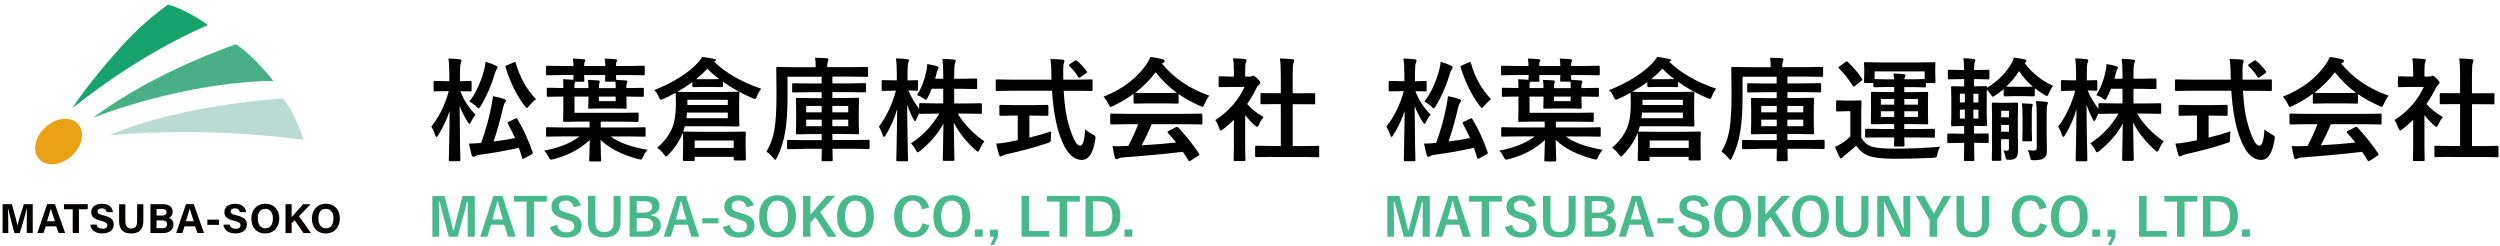 <?xml version="1.0" encoding="utf-8"?>
<!-- Generator: Adobe Illustrator 25.1.0, SVG Export Plug-In . SVG Version: 6.00 Build 0)  -->
<svg version="1.1" id="レイヤー_2" xmlns="http://www.w3.org/2000/svg" xmlns:xlink="http://www.w3.org/1999/xlink" x="0px"
	 y="0px" viewBox="0 0 537.34 52.95" style="enable-background:new 0 0 537.34 52.95;" xml:space="preserve">
<style type="text/css">
	.st0{fill:#EAA116;}
	.st1{fill:#18A26E;}
	.st2{fill:#48AF87;}
	.st3{fill:#B9DBD2;}
	.st4{fill:#040000;}
	.st5{fill:#48B98D;}
</style>
<g>
	
		<ellipse transform="matrix(0.744 -0.668 0.668 0.744 -17.102 16.203)" class="st0" cx="12.59" cy="30.42" rx="5.64" ry="4.18"/>
	<path class="st1" d="M15.58,23.23c0,0,2.91-4.8,10.45-13.19C31.1,4.4,36.14,0.96,36.14,0.96c4.71,1.46,8.57,4.45,8.57,4.45
		S31.51,10.55,15.58,23.23z"/>
	<path class="st2" d="M20.04,25.29C33.23,15.35,50.7,9.52,50.7,9.52c3.77,2.31,8.05,7.88,8.05,7.88S41.8,17.06,20.04,25.29z"/>
	<path class="st3" d="M23.46,29.06c15.96-6.79,37.35-7.88,37.35-7.88c2.74,3.34,4.45,8.91,4.45,8.91S46.68,27.09,23.46,29.06z"/>
	<g>
		<path class="st4" d="M5.75,47.76c0-1.06,0.02-2.24,0.04-2.94H5.75c-0.29,1.26-0.91,3.33-1.5,5.27H3.1
			c-0.45-1.69-1.09-4.05-1.36-5.28H1.7c0.05,0.73,0.08,2,0.08,3.06v2.22H0.56v-6.2h1.99c0.48,1.62,1.02,3.65,1.21,4.57h0.01
			c0.15-0.81,0.83-2.99,1.35-4.57h1.92v6.2H5.75V47.76z"/>
		<path class="st4" d="M9.83,48.65l-0.48,1.43H8.03l2.1-6.2h1.68l2.19,6.2H12.6l-0.51-1.43H9.83z M11.8,47.55
			c-0.44-1.31-0.72-2.14-0.87-2.7h-0.01c-0.15,0.61-0.46,1.58-0.82,2.7H11.8z"/>
		<path class="st4" d="M15.63,44.98h-1.88v-1.1h5.1v1.1h-1.88v5.1h-1.34V44.98z"/>
		<path class="st4" d="M20.75,48.27c0.14,0.62,0.59,0.9,1.3,0.9c0.72,0,1.02-0.28,1.02-0.74c0-0.5-0.3-0.72-1.36-0.97
			c-1.69-0.4-2.1-1.01-2.1-1.85c0-1.08,0.81-1.81,2.27-1.81c1.65,0,2.3,0.88,2.39,1.79h-1.35c-0.06-0.38-0.28-0.8-1.07-0.8
			c-0.54,0-0.87,0.22-0.87,0.66c0,0.43,0.26,0.61,1.26,0.84c1.8,0.42,2.2,1.09,2.2,1.97c0,1.13-0.86,1.91-2.49,1.91
			c-1.57,0-2.4-0.77-2.55-1.9H20.75z"/>
		<path class="st4" d="M26.94,43.89v3.69c0,1.19,0.61,1.54,1.28,1.54c0.77,0,1.25-0.42,1.25-1.54v-3.69h1.34v3.63
			c0,2.12-1.24,2.66-2.61,2.66c-1.4,0-2.6-0.56-2.6-2.63v-3.65H26.94z"/>
		<path class="st4" d="M32.33,43.89h2.71c1.5,0,2.07,0.78,2.07,1.59c0,0.7-0.37,1.15-0.79,1.34c0.42,0.16,0.97,0.6,0.97,1.41
			c0,1.06-0.83,1.86-2.15,1.86h-2.8V43.89z M34.89,46.33c0.64,0,0.9-0.29,0.9-0.72c0-0.45-0.34-0.69-0.86-0.69h-1.28v1.41H34.89z
			 M33.65,49.05h1.21c0.72,0,1.05-0.3,1.05-0.86c0-0.5-0.32-0.82-1.06-0.82h-1.2V49.05z"/>
		<path class="st4" d="M39.67,48.65l-0.48,1.43h-1.32l2.1-6.2h1.68l2.19,6.2h-1.41l-0.51-1.43H39.67z M41.65,47.55
			c-0.44-1.31-0.72-2.14-0.87-2.7h-0.01c-0.15,0.61-0.46,1.58-0.82,2.7H41.65z"/>
		<path class="st4" d="M47.07,47.21v1.12h-2.5v-1.12H47.07z"/>
		<path class="st4" d="M49.37,48.27c0.14,0.62,0.59,0.9,1.3,0.9c0.72,0,1.02-0.28,1.02-0.74c0-0.5-0.3-0.72-1.36-0.97
			c-1.69-0.4-2.1-1.01-2.1-1.85c0-1.08,0.81-1.81,2.27-1.81c1.65,0,2.3,0.88,2.39,1.79h-1.35c-0.06-0.38-0.28-0.8-1.07-0.8
			c-0.54,0-0.87,0.22-0.87,0.66c0,0.43,0.26,0.61,1.26,0.84c1.8,0.42,2.2,1.09,2.2,1.97c0,1.13-0.86,1.91-2.49,1.91
			c-1.57,0-2.4-0.77-2.55-1.9H49.37z"/>
		<path class="st4" d="M60.03,46.96c0,1.72-1.04,3.21-3.05,3.21c-1.94,0-2.96-1.41-2.96-3.19c0-1.8,1.12-3.19,3.05-3.19
			C58.89,43.8,60.03,45.07,60.03,46.96z M55.41,46.96c0,1.21,0.53,2.12,1.63,2.12c1.19,0,1.61-1,1.61-2.1
			c0-1.17-0.48-2.09-1.64-2.09C55.9,44.89,55.41,45.75,55.41,46.96z"/>
		<path class="st4" d="M61.37,43.89h1.32v2.77c0.41-0.48,1.68-1.87,2.47-2.77h1.6l-2.49,2.58l2.58,3.62h-1.61l-1.9-2.75l-0.65,0.62
			v2.13h-1.32V43.89z"/>
		<path class="st4" d="M73.05,46.96c0,1.72-1.04,3.21-3.05,3.21c-1.94,0-2.96-1.41-2.96-3.19c0-1.8,1.12-3.19,3.05-3.19
			C71.9,43.8,73.05,45.07,73.05,46.96z M68.43,46.96c0,1.21,0.53,2.12,1.63,2.12c1.19,0,1.61-1,1.61-2.1c0-1.17-0.48-2.09-1.64-2.09
			C68.91,44.89,68.43,45.75,68.43,46.96z"/>
	</g>
</g>
<g>
	<path d="M94.19,29.05c-0.16,0.26-0.29,0.39-0.39,0.39c-0.08,0-0.16-0.14-0.26-0.41c-0.25-0.75-0.53-1.36-0.82-1.83
		c1.73-2.21,2.98-4.75,3.73-7.61h-0.6l-2.41,0.05c-0.16,0-0.24-0.09-0.24-0.26v-1.72c0-0.17,0.08-0.26,0.24-0.26l2.41,0.05h0.73
		v-1.59c0-1.42-0.07-2.51-0.2-3.28c0.9,0.02,1.71,0.08,2.41,0.17c0.27,0.03,0.41,0.11,0.41,0.25c0,0.12-0.05,0.29-0.14,0.51
		c-0.13,0.26-0.2,1.04-0.2,2.34v1.61l2.22-0.05c0.13,0,0.22,0.02,0.25,0.05c0.02,0.03,0.04,0.1,0.04,0.21v1.72
		c0,0.13-0.02,0.2-0.05,0.22c-0.03,0.02-0.11,0.04-0.24,0.04l-2.13-0.05c0.71,1.87,1.8,3.55,3.28,5.06
		c-0.35,0.38-0.69,0.9-1.01,1.56c-0.12,0.26-0.22,0.39-0.32,0.39s-0.21-0.12-0.35-0.36c-0.79-1.25-1.38-2.41-1.76-3.49
		c0.01,2.69,0.04,5.49,0.09,8.4c0.02,0.62,0.04,1.44,0.06,2.45c0.01,0.45,0.01,0.71,0.01,0.78c0,0.13-0.02,0.2-0.05,0.22
		s-0.1,0.04-0.21,0.04h-1.95c-0.13,0-0.2-0.02-0.23-0.05c-0.02-0.03-0.04-0.1-0.04-0.21c0-0.06,0.01-0.62,0.04-1.68
		c0.07-3.22,0.12-6.18,0.14-8.87C96.1,25.53,95.28,27.28,94.19,29.05z M111.2,25.6c1.24,2.01,2.33,4.38,3.28,7.11
		c0.02,0.09,0.04,0.15,0.04,0.19c0,0.09-0.09,0.19-0.28,0.29l-1.59,0.85c-0.16,0.08-0.25,0.12-0.29,0.12c-0.04,0-0.08-0.07-0.12-0.2
		c-0.2-0.71-0.45-1.44-0.73-2.19c-2.77,0.63-5.53,1.12-8.28,1.47c-0.43,0.05-0.77,0.15-1.01,0.27c-0.23,0.13-0.39,0.19-0.48,0.19
		c-0.17,0-0.29-0.12-0.36-0.36c-0.16-0.59-0.35-1.42-0.58-2.48c0.82,0,1.69-0.05,2.62-0.14c0.96-2.71,1.66-5.18,2.09-7.4
		c0.24-1.18,0.39-2.06,0.44-2.65c0.75,0.13,1.54,0.33,2.39,0.6c0.27,0.11,0.41,0.25,0.41,0.41c0,0.1-0.07,0.24-0.21,0.41
		c-0.16,0.17-0.29,0.53-0.41,1.06c-0.67,2.85-1.36,5.27-2.05,7.27c1.39-0.18,2.93-0.43,4.62-0.74c-0.42-0.95-0.93-1.97-1.54-3.06
		c-0.05-0.08-0.07-0.15-0.07-0.2c0-0.09,0.09-0.17,0.28-0.26l1.35-0.65c0.14-0.07,0.24-0.11,0.28-0.11
		C111.05,25.4,111.12,25.46,111.2,25.6z M100.88,21.83c1.4-1.82,2.48-4.16,3.24-7.01c0.11-0.45,0.19-0.97,0.24-1.54
		c0.85,0.24,1.57,0.5,2.16,0.8c0.29,0.14,0.44,0.28,0.44,0.41c0,0.11-0.06,0.22-0.17,0.33c-0.13,0.16-0.26,0.45-0.39,0.87
		c-0.76,2.6-1.79,4.97-3.08,7.11c-0.22,0.34-0.36,0.51-0.44,0.51c-0.06,0-0.22-0.12-0.46-0.36
		C101.94,22.47,101.42,22.1,100.88,21.83z M115.2,21.3c-0.6,0.5-1.09,0.99-1.47,1.47c-0.26,0.31-0.42,0.46-0.48,0.46
		c-0.07,0-0.22-0.14-0.44-0.41c-1.77-2.33-3.15-5.11-4.14-8.35c-0.02-0.07-0.04-0.12-0.04-0.15c0-0.09,0.11-0.19,0.32-0.28
		l1.49-0.65c0.12-0.05,0.2-0.08,0.25-0.08c0.07,0,0.12,0.07,0.16,0.21C111.74,16.63,113.19,19.23,115.2,21.3z"/>
	<path d="M120.68,16.13l-3.06,0.05c-0.13,0-0.2-0.02-0.22-0.05s-0.04-0.1-0.04-0.21v-1.53c0-0.13,0.02-0.2,0.05-0.22
		s0.1-0.04,0.21-0.04l3.06,0.05h2.59c-0.03-0.72-0.08-1.25-0.15-1.59c0.98,0.03,1.76,0.08,2.34,0.14c0.23,0.03,0.34,0.11,0.34,0.22
		c0,0.09-0.05,0.22-0.15,0.39c-0.06,0.09-0.09,0.36-0.09,0.84h4.55c-0.02-0.72-0.07-1.25-0.14-1.59c0.97,0.03,1.75,0.08,2.33,0.14
		c0.23,0.03,0.34,0.11,0.34,0.22c0,0.09-0.05,0.22-0.14,0.39c-0.06,0.09-0.09,0.36-0.09,0.84h2.86l3.05-0.05
		c0.13,0,0.2,0.02,0.22,0.05c0.02,0.03,0.04,0.1,0.04,0.21v1.53c0,0.13-0.02,0.2-0.05,0.22c-0.03,0.02-0.1,0.04-0.21,0.04
		l-3.05-0.05h-2.86c0,0.47,0.02,0.82,0.05,1.04c0.62,0.02,1.3,0.06,2.05,0.12c0.23,0.02,0.34,0.1,0.34,0.22
		c0,0.04-0.03,0.15-0.09,0.32c-0.09,0.19-0.13,0.51-0.13,0.96v0.14h0.44l3.04-0.05c0.13,0,0.2,0.02,0.24,0.05
		c0.02,0.03,0.04,0.11,0.04,0.22v1.4c0,0.13-0.02,0.2-0.06,0.22c-0.02,0.02-0.09,0.04-0.21,0.04l-3.04-0.05h-0.44v0.26l0.05,2.06
		c0,0.13-0.02,0.21-0.05,0.24c-0.03,0.02-0.11,0.04-0.22,0.04l-2.45-0.05h-2.8l-2.45,0.05c-0.13,0-0.21-0.02-0.24-0.05
		c-0.02-0.03-0.04-0.11-0.04-0.22l0.05-2.06v-0.26h-3.01v3.48h10.26L137,24.2c0.13,0,0.2,0.02,0.22,0.05s0.04,0.1,0.04,0.21v1.48
		c0,0.12-0.01,0.19-0.04,0.22c-0.03,0.03-0.1,0.04-0.22,0.04l-3.28-0.05h-4.6v1.25h6.34l3.04-0.05c0.13,0,0.2,0.02,0.22,0.05
		c0.02,0.03,0.04,0.1,0.04,0.21v1.51c0,0.12-0.01,0.19-0.04,0.22s-0.1,0.04-0.22,0.04l-3.04-0.05h-4.22
		c1.81,1.33,4.46,2.29,7.95,2.87c-0.36,0.38-0.68,0.88-0.96,1.49c-0.18,0.41-0.35,0.61-0.52,0.61c-0.09,0-0.27-0.04-0.54-0.11
		c-3.48-0.92-6.17-2.29-8.09-4.13c0.01,0.99,0.03,2.02,0.07,3.08c0.03,0.82,0.05,1.24,0.05,1.28c0,0.13-0.02,0.2-0.05,0.24
		c-0.03,0.02-0.1,0.04-0.21,0.04h-2.05c-0.16,0-0.25-0.09-0.25-0.27c0-0.07,0.02-0.59,0.05-1.56c0.03-0.96,0.06-1.89,0.08-2.8
		c-1.99,1.92-4.6,3.31-7.81,4.15c-0.28,0.06-0.46,0.09-0.54,0.09c-0.17,0-0.35-0.21-0.54-0.62c-0.24-0.49-0.54-0.93-0.92-1.31
		c3.29-0.63,5.82-1.65,7.59-3.06h-3.88l-3.04,0.05c-0.13,0-0.2-0.02-0.22-0.05s-0.04-0.1-0.04-0.21v-1.51c0-0.13,0.02-0.2,0.05-0.22
		s0.1-0.04,0.21-0.04l3.04,0.05h6.05v-1.25h-2.6l-2.81,0.05c-0.13,0-0.21-0.02-0.24-0.05c-0.02-0.03-0.04-0.1-0.04-0.21l0.05-2.2
		v-2.98h-0.29l-3.01,0.05c-0.13,0-0.2-0.02-0.22-0.05s-0.04-0.1-0.04-0.21v-1.4c0-0.13,0.02-0.21,0.05-0.24s0.1-0.04,0.21-0.04
		l3.01,0.05h0.29c0-0.89-0.02-1.51-0.07-1.88c0.98,0.03,1.72,0.07,2.21,0.12c0-0.07,0.01-0.21,0.02-0.41
		c0.02-0.26,0.03-0.47,0.04-0.62H120.68z M123.55,17.74c-0.06,0.2-0.09,0.51-0.09,0.94v0.25h3.01v-0.21c0-0.69-0.04-1.21-0.12-1.55
		c1,0.03,1.75,0.07,2.26,0.12c0.21,0.03,0.32,0.11,0.32,0.22c0,0.05-0.03,0.15-0.09,0.32c-0.07,0.19-0.11,0.49-0.11,0.92v0.19h3.6
		v-0.12c0-0.58-0.02-1-0.05-1.26h-1.93c-0.14,0-0.23-0.02-0.26-0.05c-0.02-0.03-0.04-0.11-0.04-0.22c0-0.02,0-0.16,0.01-0.4
		c0.02-0.25,0.03-0.5,0.04-0.75h-4.55l0.05,1.15c0,0.13-0.02,0.21-0.06,0.24c-0.03,0.02-0.11,0.04-0.22,0.04h-1.69L123.55,17.74z
		 M132.33,21.74v-0.98h-3.6v0.98H132.33z"/>
	<path d="M150.92,12.22c1.07,0.14,1.92,0.29,2.53,0.44c0.29,0.05,0.44,0.14,0.44,0.27c0,0.11-0.13,0.22-0.39,0.34
		c2.56,2.46,5.94,4.39,10.12,5.8c-0.43,0.53-0.73,1.04-0.88,1.52c-0.16,0.45-0.31,0.67-0.46,0.67c-0.07,0-0.25-0.05-0.53-0.16
		c-2.28-0.96-4.4-2.14-6.34-3.52v0.89c0,0.13-0.02,0.2-0.05,0.22c-0.03,0.02-0.1,0.04-0.21,0.04l-2.02-0.05h-2.04l-2.02,0.05
		c-0.13,0-0.2-0.02-0.22-0.05c-0.02-0.03-0.04-0.1-0.04-0.21v-0.82c-1.01,0.74-2.09,1.43-3.24,2.07c0.34,0.03,1.39,0.05,3.14,0.05
		h6.74l3.21-0.05c0.17,0,0.26,0.08,0.26,0.24l-0.05,2.06v2.91l0.05,2.02c0,0.16-0.09,0.24-0.26,0.24l-3.21-0.05h-8.26
		c-0.11,0.46-0.23,0.85-0.36,1.19c0.05-0.03,0.12-0.05,0.24-0.05l3.24,0.05h6.48l3.22-0.05c0.14,0,0.23,0.02,0.26,0.05
		c0.02,0.03,0.04,0.11,0.04,0.22l-0.05,1.42v1.32l0.05,2.92c0,0.13-0.02,0.2-0.06,0.24c-0.03,0.02-0.11,0.04-0.23,0.04h-2.05
		c-0.13,0-0.2-0.02-0.22-0.06c-0.02-0.02-0.04-0.09-0.04-0.21v-0.51h-8.39v0.62c0,0.13-0.02,0.2-0.05,0.24
		c-0.03,0.02-0.11,0.04-0.22,0.04h-1.98c-0.13,0-0.22-0.02-0.25-0.05c-0.02-0.03-0.04-0.11-0.04-0.22l0.05-2.96v-1.13l-0.05-1.69
		v-0.09c-0.64,1.7-1.69,3.31-3.15,4.82c-0.22,0.24-0.37,0.36-0.46,0.36c-0.09,0-0.25-0.15-0.46-0.46c-0.42-0.6-0.91-1.07-1.47-1.42
		c1.54-1.31,2.63-2.76,3.28-4.36c0.51-1.26,0.76-3.02,0.76-5.27l-0.05-2.2c-0.96,0.53-1.85,0.97-2.65,1.33
		c-0.23,0.11-0.41,0.16-0.54,0.16s-0.29-0.22-0.47-0.65c-0.22-0.55-0.54-1.02-0.96-1.41c2.09-0.82,4.02-1.79,5.76-2.92
		c1.48-0.96,2.67-1.93,3.55-2.89C150.36,13.07,150.69,12.64,150.92,12.22z M156.43,25.4v-1.2h-8.76c-0.02,0.29-0.06,0.69-0.13,1.2
		H156.43z M156.43,21.45h-8.69v1.12h8.69V21.45z M149.31,30.2v1.59h8.39V30.2H149.31z M149.62,17.02h3.49
		c0.78,0,1.28-0.01,1.48-0.02c-1.01-0.76-1.86-1.51-2.55-2.24C151.29,15.57,150.48,16.32,149.62,17.02z"/>
	<path d="M172.73,32.01l-3.28,0.05c-0.13,0-0.22-0.02-0.25-0.05c-0.02-0.02-0.04-0.09-0.04-0.19v-1.46c0-0.13,0.02-0.22,0.05-0.25
		c0.03-0.02,0.11-0.04,0.24-0.04l3.28,0.05h3.88v-1.31h-2.02l-3.26,0.06c-0.13,0-0.2-0.02-0.22-0.06c-0.02-0.03-0.04-0.11-0.04-0.24
		l0.05-2.09V23.4l-0.05-2.07c0-0.13,0.02-0.22,0.05-0.25c0.03-0.02,0.1-0.04,0.21-0.04l3.26,0.05h2.02v-1.27h-2.75l-3.32,0.05
		c-0.13,0-0.2-0.02-0.24-0.05c-0.02-0.03-0.04-0.11-0.04-0.22v-1.42c0-0.13,0.02-0.22,0.05-0.25c0.03-0.02,0.11-0.04,0.22-0.04
		l3.32,0.05h2.75v-1.45h-7.33v4.32c0,2.98-0.16,5.44-0.48,7.37c-0.35,2.16-0.95,4.07-1.81,5.72c-0.16,0.31-0.28,0.46-0.35,0.46
		c-0.06,0-0.2-0.13-0.41-0.39c-0.49-0.59-0.98-1.05-1.49-1.38c0.85-1.4,1.42-2.95,1.71-4.65c0.31-1.8,0.46-4.4,0.46-7.8l-0.05-5.47
		c0-0.13,0.02-0.21,0.05-0.24s0.1-0.04,0.21-0.04l3.24,0.05h4.96v-0.36c0-0.72-0.05-1.27-0.14-1.66c0.93,0,1.76,0.03,2.51,0.09
		c0.26,0.02,0.39,0.12,0.39,0.28c0,0.05-0.02,0.12-0.06,0.22c-0.05,0.1-0.07,0.17-0.08,0.21c-0.09,0.29-0.13,0.58-0.13,0.87v0.34
		h5.33l3.2-0.05c0.17,0,0.25,0.09,0.25,0.26v1.62c0,0.17-0.08,0.26-0.25,0.26l-3.2-0.05h-4.22v1.45h3.65l3.33-0.05
		c0.13,0,0.2,0.02,0.22,0.06c0.02,0.03,0.04,0.11,0.04,0.22v1.42c0,0.13-0.02,0.21-0.05,0.24c-0.03,0.02-0.1,0.04-0.21,0.04
		l-3.33-0.05h-3.65v1.27h2.22l3.2-0.05c0.14,0,0.23,0.02,0.26,0.06c0.02,0.03,0.04,0.11,0.04,0.22l-0.05,2.07v3.09l0.05,2.09
		c0,0.13-0.02,0.22-0.05,0.25s-0.11,0.05-0.25,0.05l-3.2-0.06h-2.22v1.31h4.41l3.31-0.05c0.13,0,0.2,0.02,0.24,0.06
		c0.02,0.03,0.04,0.11,0.04,0.22v1.46c0,0.16-0.09,0.24-0.27,0.24l-3.31-0.05h-4.41l0.06,2.41c0,0.13-0.02,0.2-0.05,0.22
		c-0.03,0.02-0.11,0.04-0.22,0.04h-1.84c-0.13,0-0.22-0.02-0.25-0.05c-0.02-0.03-0.04-0.1-0.04-0.21c0-0.02,0-0.13,0.01-0.33
		c0.02-0.68,0.03-1.38,0.04-2.08H172.73z M173.28,24.15h3.33v-1.38h-3.33V24.15z M173.28,27.12h3.33v-1.4h-3.33V27.12z
		 M182.32,22.77h-3.42v1.38h3.42V22.77z M182.32,27.12v-1.4h-3.42v1.4H182.32z"/>
	<path d="M197.09,20.45c0.96-1.51,1.63-3.24,2.02-5.19c0.12-0.53,0.18-1.03,0.18-1.49c0.71,0.1,1.4,0.25,2.07,0.44
		c0.26,0.09,0.39,0.19,0.39,0.32c0,0.1-0.07,0.25-0.2,0.46c-0.08,0.11-0.17,0.41-0.28,0.89c-0.03,0.14-0.12,0.49-0.27,1.04h1.74
		v-0.78c0-1.45-0.06-2.62-0.18-3.49c0.87,0.02,1.69,0.08,2.45,0.16c0.27,0.03,0.41,0.11,0.41,0.25c0,0.13-0.05,0.3-0.15,0.53
		c-0.12,0.23-0.18,1.06-0.18,2.51v0.82h1.76l2.92-0.05c0.13,0,0.2,0.02,0.22,0.05s0.04,0.11,0.04,0.24v1.72
		c0,0.13-0.02,0.2-0.05,0.22c-0.03,0.02-0.1,0.04-0.21,0.04l-2.92-0.05h-1.76v3.15h2.48l3.24-0.05c0.16,0,0.23,0.08,0.23,0.24v1.74
		c0,0.13-0.01,0.2-0.04,0.24c-0.02,0.03-0.09,0.05-0.2,0.05l-3.24-0.05h-1.71c1.33,2.24,3.24,4.23,5.73,5.98
		c-0.39,0.48-0.73,1.05-1.01,1.72c-0.13,0.32-0.26,0.48-0.38,0.48c-0.11,0-0.28-0.11-0.51-0.32c-2.05-1.85-3.61-3.83-4.68-5.93
		c0.02,1.6,0.05,3.44,0.09,5.52c0.03,1.62,0.05,2.44,0.05,2.46c0,0.16-0.09,0.25-0.26,0.25h-1.98c-0.18,0-0.27-0.08-0.27-0.25
		c0-0.06,0.02-1.05,0.07-2.96c0.03-1.84,0.06-3.44,0.08-4.81c-1.15,2.16-2.82,4.11-4.99,5.85c-0.27,0.23-0.46,0.34-0.55,0.34
		c-0.11,0-0.25-0.18-0.41-0.53c-0.25-0.52-0.6-0.98-1.04-1.4c2.56-1.65,4.58-3.78,6.07-6.39h-0.8l-3.25,0.05
		c-0.15,0-0.23-0.02-0.25-0.07c-0.32,0.61-0.53,1.04-0.62,1.28c-0.13,0.26-0.22,0.39-0.29,0.39c-0.06,0-0.16-0.15-0.31-0.44
		c-0.52-0.96-0.97-2-1.35-3.14c0.01,2.74,0.04,5.6,0.11,8.58c0.01,0.64,0.02,1.48,0.05,2.52c0.01,0.46,0.01,0.73,0.01,0.79
		c0,0.13-0.02,0.2-0.05,0.24c-0.03,0.02-0.1,0.04-0.21,0.04h-1.95c-0.14,0-0.22-0.02-0.25-0.06c-0.03-0.02-0.05-0.09-0.05-0.21
		c0-0.07,0.01-0.66,0.04-1.76c0.07-3.4,0.12-6.46,0.14-9.2c-0.57,2.02-1.39,3.89-2.46,5.61c-0.16,0.26-0.28,0.39-0.36,0.39
		c-0.09,0-0.19-0.14-0.28-0.41c-0.23-0.71-0.51-1.31-0.82-1.8c1.62-2.15,2.84-4.73,3.66-7.73h-0.53l-2.26,0.05
		c-0.13,0-0.2-0.02-0.24-0.05c-0.02-0.03-0.04-0.11-0.04-0.22V17.5c0-0.13,0.02-0.2,0.05-0.24c0.03-0.02,0.11-0.04,0.22-0.04
		l2.26,0.05h0.73v-1.44c0-1.42-0.07-2.51-0.2-3.28c0.95,0.02,1.75,0.08,2.41,0.17c0.27,0.03,0.41,0.11,0.41,0.25
		c0,0.11-0.05,0.28-0.15,0.51c-0.11,0.23-0.17,1-0.17,2.33v1.47l1.98-0.05c0.13,0,0.2,0.02,0.24,0.05c0.02,0.03,0.04,0.11,0.04,0.22
		v1.71c0,0.13-0.02,0.21-0.05,0.24c-0.03,0.02-0.11,0.04-0.22,0.04l-0.54-0.01c-0.38-0.02-0.8-0.03-1.28-0.04
		c0.59,1.38,1.36,2.7,2.33,3.96v-0.99c0-0.16,0.09-0.24,0.27-0.24l3.25,0.05h1.65v-3.15h-2.48c-0.18,0.5-0.46,1.14-0.85,1.91
		c-0.16,0.32-0.29,0.48-0.39,0.48s-0.28-0.11-0.55-0.32C198.05,20.83,197.59,20.6,197.09,20.45z"/>
	<path d="M217.35,19.5l-3.09,0.05c-0.11,0-0.18-0.01-0.2-0.04c-0.02-0.03-0.04-0.11-0.04-0.25v-1.89c0-0.15,0.01-0.24,0.04-0.26
		s0.09-0.04,0.2-0.04l3.09,0.05H226l-0.02-0.99c0-1.29-0.07-2.44-0.2-3.45c1.22,0.03,2.1,0.08,2.62,0.14
		c0.26,0.03,0.39,0.13,0.39,0.29c0,0.04-0.05,0.21-0.14,0.51c-0.09,0.24-0.13,0.75-0.13,1.51c0,0.2,0,0.51,0.01,0.93v1.06h2.96
		l3.08-0.05c0.13,0,0.2,0.02,0.22,0.06c0.02,0.03,0.04,0.11,0.04,0.24v1.89c0,0.14-0.02,0.23-0.05,0.26
		c-0.02,0.02-0.09,0.04-0.21,0.04l-3.08-0.05h-2.87c0.18,3.36,0.64,6.11,1.38,8.25c0.77,2.38,1.49,3.56,2.17,3.56
		c0.57,0,0.93-1.18,1.08-3.53c0.34,0.35,0.86,0.71,1.56,1.09c0.29,0.16,0.47,0.27,0.53,0.34c0.08,0.08,0.12,0.19,0.12,0.33
		c0,0.07-0.02,0.22-0.05,0.46c-0.46,2.93-1.42,4.39-2.91,4.36c-1.97-0.02-3.54-1.79-4.73-5.31c-0.84-2.42-1.39-5.6-1.66-9.56H217.35
		z M222.19,24.85h-0.94v4.73c1.83-0.45,3.39-0.9,4.69-1.35c-0.05,0.44-0.07,0.95-0.07,1.52c0,0.42-0.04,0.67-0.11,0.75
		c-0.06,0.07-0.27,0.16-0.61,0.26c-2.85,0.94-5.72,1.72-8.62,2.34c-0.49,0.12-0.83,0.24-1.01,0.36c-0.2,0.11-0.35,0.16-0.44,0.16
		c-0.16,0-0.27-0.11-0.34-0.32c-0.15-0.45-0.36-1.26-0.62-2.44c0.65-0.02,1.42-0.11,2.31-0.28l2.32-0.44v-5.31h-0.82l-2.86,0.06
		c-0.18,0-0.27-0.08-0.27-0.25v-1.8c0-0.14,0.02-0.23,0.05-0.26c0.03-0.02,0.11-0.04,0.22-0.04l2.86,0.05h4.27l2.85-0.05
		c0.13,0,0.22,0.02,0.25,0.06c0.02,0.03,0.04,0.11,0.04,0.24v1.8c0,0.12-0.02,0.19-0.05,0.21c-0.04,0.02-0.12,0.04-0.24,0.04
		L222.19,24.85z M231.5,13.09c0.78,0.64,1.47,1.37,2.07,2.21c0.05,0.08,0.08,0.15,0.08,0.2c0,0.08-0.08,0.17-0.25,0.28l-1.14,0.78
		c-0.14,0.09-0.24,0.14-0.31,0.14c-0.07,0-0.15-0.06-0.22-0.19c-0.49-0.82-1.11-1.58-1.88-2.29c-0.08-0.08-0.12-0.14-0.12-0.19
		c0-0.06,0.07-0.15,0.22-0.25l1.01-0.69c0.14-0.09,0.24-0.14,0.28-0.14C231.32,12.95,231.4,13,231.5,13.09z"/>
	<path d="M259.93,20.56c-0.41,0.52-0.75,1.12-1.04,1.8c-0.16,0.4-0.29,0.6-0.41,0.6c-0.09,0-0.27-0.06-0.55-0.19
		c-1.75-0.78-3.28-1.63-4.6-2.55v1.79c0,0.13-0.02,0.2-0.05,0.22c-0.03,0.02-0.1,0.04-0.21,0.04l-2.73-0.05h-3.71l-2.73,0.05
		c-0.13,0-0.2-0.02-0.22-0.05c-0.02-0.03-0.04-0.1-0.04-0.21v-1.84c-1.32,0.96-2.77,1.83-4.36,2.6c-0.29,0.15-0.48,0.22-0.58,0.22
		c-0.11,0-0.26-0.2-0.44-0.6c-0.31-0.65-0.67-1.18-1.08-1.6c4.06-1.6,7.14-3.93,9.25-7c0.37-0.53,0.65-1.05,0.85-1.56
		c0.98,0.13,1.85,0.29,2.6,0.51c0.29,0.07,0.44,0.18,0.44,0.33c0,0.18-0.08,0.31-0.24,0.39c-0.1,0.05-0.22,0.12-0.34,0.21
		C252.29,16.78,255.69,19.08,259.93,20.56z M242.11,26.7l-3.19,0.05c-0.13,0-0.22-0.02-0.25-0.05c-0.02-0.03-0.04-0.1-0.04-0.21
		v-1.81c0-0.13,0.02-0.2,0.05-0.22s0.11-0.04,0.24-0.04l3.19,0.05h12.84l3.19-0.05c0.13,0,0.22,0.02,0.25,0.05
		c0.02,0.03,0.04,0.1,0.04,0.21v1.81c0,0.12-0.01,0.19-0.04,0.22s-0.11,0.04-0.24,0.04l-3.19-0.05h-7.44
		c-0.6,1.47-1.31,2.98-2.15,4.53c2.51-0.14,4.98-0.34,7.42-0.6c-0.74-0.9-1.32-1.58-1.75-2.05c-0.07-0.08-0.11-0.15-0.11-0.2
		c0-0.08,0.08-0.16,0.25-0.24l1.54-0.8c0.11-0.06,0.2-0.09,0.26-0.09c0.07,0,0.15,0.05,0.25,0.14c1.52,1.59,3.02,3.46,4.48,5.6
		c0.05,0.08,0.08,0.15,0.08,0.2c0,0.08-0.07,0.16-0.2,0.25l-1.67,1.09c-0.14,0.09-0.24,0.14-0.28,0.14c-0.06,0-0.13-0.06-0.2-0.16
		c-0.32-0.54-0.72-1.17-1.2-1.88c-3.11,0.39-7.45,0.8-13.01,1.22c-0.37,0.02-0.66,0.1-0.87,0.22c-0.12,0.09-0.25,0.14-0.41,0.14
		c-0.17,0-0.28-0.11-0.33-0.34c-0.15-0.53-0.32-1.35-0.51-2.48c0.37,0.03,0.76,0.05,1.16,0.05c0.39,0,0.88-0.02,1.46-0.05l0.78-0.02
		c0.85-1.62,1.56-3.18,2.12-4.67H242.11z M243.99,19.94c0.28,0.03,1.16,0.05,2.65,0.05h3.71c1.38,0,2.25-0.02,2.6-0.05
		c-1.73-1.25-3.25-2.73-4.55-4.41C247.12,17.21,245.65,18.68,243.99,19.94z"/>
	<path d="M261.2,25.81c1.5-0.94,2.82-2.09,3.96-3.45c0.99-1.17,1.76-2.4,2.33-3.68h-2.73l-2.55,0.05c-0.13,0-0.2-0.02-0.24-0.05
		c-0.02-0.03-0.04-0.1-0.04-0.21v-1.79c0-0.12,0.02-0.2,0.06-0.24c0.02-0.02,0.09-0.04,0.21-0.04l2.55,0.06h0.46v-0.99
		c0-1.29-0.06-2.27-0.19-2.94c0.86,0.02,1.7,0.08,2.51,0.16c0.26,0.02,0.39,0.11,0.39,0.25c0,0.11-0.05,0.28-0.14,0.51
		c-0.1,0.19-0.15,0.83-0.15,1.92v1.09h1.01c0.2,0,0.35-0.04,0.46-0.11c0.12-0.06,0.21-0.09,0.27-0.09c0.16,0,0.45,0.21,0.89,0.62
		c0.43,0.43,0.65,0.72,0.65,0.87c0,0.13-0.08,0.26-0.24,0.39c-0.27,0.26-0.46,0.49-0.56,0.69c-0.56,1.18-1.24,2.36-2.05,3.52
		c0.86,1,2.04,1.94,3.54,2.82c-0.35,0.37-0.67,0.89-0.96,1.56c-0.17,0.35-0.32,0.53-0.46,0.53c-0.1,0-0.26-0.1-0.48-0.29
		c-0.73-0.66-1.42-1.4-2.07-2.24v6.78l0.05,2.83c0,0.13-0.02,0.2-0.05,0.24c-0.04,0.02-0.12,0.04-0.25,0.04h-1.93
		c-0.13,0-0.22-0.02-0.25-0.05c-0.02-0.03-0.04-0.11-0.04-0.22l0.05-2.83v-5.77c-0.85,0.82-1.61,1.49-2.29,2
		c-0.26,0.21-0.43,0.32-0.51,0.32c-0.1,0-0.23-0.18-0.38-0.55C261.78,26.77,261.49,26.19,261.2,25.81z M273.27,33.72l-3.24,0.05
		c-0.12,0-0.2-0.02-0.22-0.05c-0.02-0.03-0.04-0.1-0.04-0.21V31.6c0-0.13,0.01-0.2,0.04-0.23c0.03-0.03,0.1-0.04,0.22-0.04
		l3.24,0.05h2.02v-9h-1.08l-3.04,0.02c-0.12,0-0.19-0.01-0.21-0.04s-0.04-0.09-0.04-0.21v-1.91c0-0.12,0.02-0.19,0.05-0.21
		c0.02-0.02,0.09-0.02,0.2-0.02l3.04,0.02h1.08V16.2c0-1.58-0.06-2.79-0.19-3.64c1.04,0.03,1.92,0.09,2.67,0.17
		c0.26,0.03,0.39,0.11,0.39,0.25c0,0.17-0.04,0.34-0.12,0.51c-0.13,0.26-0.2,1.14-0.2,2.65v3.91h1.52l3.04-0.02
		c0.13,0,0.21,0.01,0.24,0.04c0.02,0.02,0.04,0.09,0.04,0.2v1.91c0,0.13-0.02,0.2-0.06,0.22c-0.02,0.02-0.09,0.02-0.21,0.02
		l-3.04-0.02h-1.52v9h2.19l3.21-0.05c0.13,0,0.22,0.02,0.25,0.05c0.02,0.03,0.04,0.11,0.04,0.22v1.91c0,0.13-0.02,0.2-0.05,0.22
		s-0.11,0.04-0.24,0.04l-3.21-0.05H273.27z"/>
</g>
<g>
	<path d="M299.46,29.05c-0.16,0.26-0.29,0.39-0.39,0.39c-0.08,0-0.16-0.14-0.26-0.41c-0.25-0.75-0.53-1.36-0.82-1.83
		c1.73-2.21,2.98-4.75,3.73-7.61h-0.6l-2.41,0.05c-0.16,0-0.24-0.09-0.24-0.26v-1.72c0-0.17,0.08-0.26,0.24-0.26l2.41,0.05h0.73
		v-1.59c0-1.42-0.07-2.51-0.2-3.28c0.9,0.02,1.71,0.08,2.41,0.17c0.27,0.03,0.41,0.11,0.41,0.25c0,0.12-0.05,0.29-0.14,0.51
		c-0.13,0.26-0.2,1.04-0.2,2.34v1.61l2.22-0.05c0.13,0,0.22,0.02,0.25,0.05c0.02,0.03,0.04,0.1,0.04,0.21v1.72
		c0,0.13-0.02,0.2-0.05,0.22c-0.03,0.02-0.11,0.04-0.24,0.04l-2.13-0.05c0.71,1.87,1.8,3.55,3.28,5.06
		c-0.35,0.38-0.69,0.9-1.01,1.56c-0.12,0.26-0.22,0.39-0.32,0.39c-0.09,0-0.21-0.12-0.35-0.36c-0.79-1.25-1.38-2.41-1.76-3.49
		c0.01,2.69,0.04,5.49,0.09,8.4c0.02,0.62,0.04,1.44,0.06,2.45c0.01,0.45,0.01,0.71,0.01,0.78c0,0.13-0.02,0.2-0.05,0.22
		s-0.1,0.04-0.21,0.04h-1.95c-0.13,0-0.2-0.02-0.24-0.05c-0.02-0.03-0.04-0.1-0.04-0.21c0-0.06,0.01-0.62,0.04-1.68
		c0.07-3.22,0.12-6.18,0.14-8.87C301.38,25.53,300.56,27.28,299.46,29.05z M316.47,25.6c1.24,2.01,2.33,4.38,3.28,7.11
		c0.02,0.09,0.04,0.15,0.04,0.19c0,0.09-0.09,0.19-0.28,0.29l-1.59,0.85c-0.16,0.08-0.25,0.12-0.29,0.12c-0.04,0-0.08-0.07-0.12-0.2
		c-0.2-0.71-0.45-1.44-0.73-2.19c-2.77,0.63-5.53,1.12-8.28,1.47c-0.43,0.05-0.77,0.15-1.01,0.27c-0.23,0.13-0.39,0.19-0.48,0.19
		c-0.17,0-0.29-0.12-0.36-0.36c-0.16-0.59-0.35-1.42-0.58-2.48c0.82,0,1.69-0.05,2.62-0.14c0.96-2.71,1.66-5.18,2.09-7.4
		c0.24-1.18,0.39-2.06,0.44-2.65c0.75,0.13,1.54,0.33,2.39,0.6c0.27,0.11,0.41,0.25,0.41,0.41c0,0.1-0.07,0.24-0.21,0.41
		c-0.16,0.17-0.29,0.53-0.41,1.06c-0.67,2.85-1.36,5.27-2.05,7.27c1.39-0.18,2.93-0.43,4.62-0.74c-0.42-0.95-0.93-1.97-1.54-3.06
		c-0.05-0.08-0.07-0.15-0.07-0.2c0-0.09,0.09-0.17,0.28-0.26l1.35-0.65c0.14-0.07,0.24-0.11,0.28-0.11
		C316.33,25.4,316.39,25.46,316.47,25.6z M306.16,21.83c1.4-1.82,2.48-4.16,3.24-7.01c0.11-0.45,0.19-0.97,0.24-1.54
		c0.85,0.24,1.57,0.5,2.16,0.8c0.29,0.14,0.44,0.28,0.44,0.41c0,0.11-0.05,0.22-0.17,0.33c-0.13,0.16-0.26,0.45-0.39,0.87
		c-0.76,2.6-1.79,4.97-3.08,7.11c-0.22,0.34-0.36,0.51-0.43,0.51c-0.06,0-0.22-0.12-0.46-0.36C307.21,22.47,306.7,22.1,306.16,21.83
		z M320.47,21.3c-0.6,0.5-1.09,0.99-1.47,1.47c-0.26,0.31-0.42,0.46-0.48,0.46c-0.07,0-0.22-0.14-0.43-0.41
		c-1.77-2.33-3.15-5.11-4.14-8.35c-0.02-0.07-0.04-0.12-0.04-0.15c0-0.09,0.11-0.19,0.32-0.28l1.49-0.65
		c0.12-0.05,0.2-0.08,0.25-0.08c0.07,0,0.12,0.07,0.17,0.21C317.02,16.63,318.46,19.23,320.47,21.3z"/>
	<path d="M325.95,16.13l-3.06,0.05c-0.13,0-0.2-0.02-0.22-0.05s-0.04-0.1-0.04-0.21v-1.53c0-0.13,0.02-0.2,0.05-0.22
		s0.1-0.04,0.21-0.04l3.06,0.05h2.59c-0.03-0.72-0.08-1.25-0.15-1.59c0.98,0.03,1.76,0.08,2.34,0.14c0.23,0.03,0.34,0.11,0.34,0.22
		c0,0.09-0.05,0.22-0.15,0.39c-0.06,0.09-0.09,0.36-0.09,0.84h4.55c-0.02-0.72-0.07-1.25-0.14-1.59c0.97,0.03,1.75,0.08,2.33,0.14
		c0.23,0.03,0.34,0.11,0.34,0.22c0,0.09-0.05,0.22-0.14,0.39c-0.06,0.09-0.09,0.36-0.09,0.84h2.86l3.05-0.05
		c0.12,0,0.2,0.02,0.22,0.05c0.02,0.03,0.04,0.1,0.04,0.21v1.53c0,0.13-0.02,0.2-0.05,0.22c-0.03,0.02-0.1,0.04-0.21,0.04
		l-3.05-0.05h-2.86c0,0.47,0.02,0.82,0.05,1.04c0.62,0.02,1.3,0.06,2.05,0.12c0.23,0.02,0.34,0.1,0.34,0.22
		c0,0.04-0.03,0.15-0.09,0.32c-0.09,0.19-0.13,0.51-0.13,0.96v0.14h0.44l3.04-0.05c0.12,0,0.2,0.02,0.24,0.05
		c0.02,0.03,0.04,0.11,0.04,0.22v1.4c0,0.13-0.02,0.2-0.06,0.22c-0.02,0.02-0.09,0.04-0.21,0.04l-3.04-0.05h-0.44v0.26l0.05,2.06
		c0,0.13-0.02,0.21-0.05,0.24c-0.03,0.02-0.11,0.04-0.22,0.04l-2.45-0.05h-2.8l-2.45,0.05c-0.13,0-0.21-0.02-0.24-0.05
		s-0.04-0.11-0.04-0.22l0.05-2.06v-0.26h-3.01v3.48h10.26l3.28-0.05c0.13,0,0.2,0.02,0.22,0.05s0.04,0.1,0.04,0.21v1.48
		c0,0.12-0.01,0.19-0.04,0.22c-0.03,0.03-0.1,0.04-0.22,0.04l-3.28-0.05h-4.6v1.25h6.34l3.04-0.05c0.13,0,0.2,0.02,0.22,0.05
		c0.02,0.03,0.04,0.1,0.04,0.21v1.51c0,0.12-0.01,0.19-0.04,0.22s-0.1,0.04-0.22,0.04l-3.04-0.05h-4.22
		c1.81,1.33,4.46,2.29,7.95,2.87c-0.36,0.38-0.68,0.88-0.96,1.49c-0.18,0.41-0.35,0.61-0.52,0.61c-0.09,0-0.27-0.04-0.54-0.11
		c-3.47-0.92-6.17-2.29-8.09-4.13c0.01,0.99,0.03,2.02,0.07,3.08c0.03,0.82,0.05,1.24,0.05,1.28c0,0.13-0.02,0.2-0.05,0.24
		c-0.03,0.02-0.1,0.04-0.21,0.04h-2.05c-0.17,0-0.25-0.09-0.25-0.27c0-0.07,0.02-0.59,0.05-1.56c0.03-0.96,0.06-1.89,0.08-2.8
		c-1.99,1.92-4.6,3.31-7.81,4.15c-0.28,0.06-0.46,0.09-0.54,0.09c-0.17,0-0.35-0.21-0.54-0.62c-0.24-0.49-0.54-0.93-0.92-1.31
		c3.29-0.63,5.82-1.65,7.59-3.06h-3.88l-3.04,0.05c-0.13,0-0.2-0.02-0.22-0.05s-0.04-0.1-0.04-0.21v-1.51c0-0.13,0.02-0.2,0.05-0.22
		s0.1-0.04,0.21-0.04l3.04,0.05h6.05v-1.25h-2.6l-2.81,0.05c-0.13,0-0.21-0.02-0.24-0.05c-0.02-0.03-0.04-0.1-0.04-0.21l0.05-2.2
		v-2.98h-0.29l-3.01,0.05c-0.12,0-0.2-0.02-0.22-0.05s-0.04-0.1-0.04-0.21v-1.4c0-0.13,0.02-0.21,0.05-0.24s0.1-0.04,0.21-0.04
		l3.01,0.05h0.29c0-0.89-0.02-1.51-0.07-1.88c0.98,0.03,1.72,0.07,2.21,0.12c0-0.07,0.01-0.21,0.02-0.41
		c0.02-0.26,0.03-0.47,0.04-0.62H325.95z M328.83,17.74c-0.06,0.2-0.09,0.51-0.09,0.94v0.25h3.01v-0.21c0-0.69-0.04-1.21-0.12-1.55
		c1,0.03,1.75,0.07,2.26,0.12c0.21,0.03,0.32,0.11,0.32,0.22c0,0.05-0.03,0.15-0.09,0.32c-0.07,0.19-0.11,0.49-0.11,0.92v0.19h3.6
		v-0.12c0-0.58-0.02-1-0.05-1.26h-1.93c-0.14,0-0.23-0.02-0.26-0.05c-0.02-0.03-0.04-0.11-0.04-0.22c0-0.02,0-0.16,0.01-0.4
		c0.02-0.25,0.03-0.5,0.04-0.75h-4.55l0.05,1.15c0,0.13-0.02,0.21-0.06,0.24c-0.03,0.02-0.11,0.04-0.22,0.04h-1.69L328.83,17.74z
		 M337.6,21.74v-0.98H334v0.98H337.6z"/>
	<path d="M356.19,12.22c1.07,0.14,1.92,0.29,2.53,0.44c0.29,0.05,0.43,0.14,0.43,0.27c0,0.11-0.13,0.22-0.39,0.34
		c2.56,2.46,5.94,4.39,10.12,5.8c-0.43,0.53-0.73,1.04-0.88,1.52c-0.16,0.45-0.31,0.67-0.46,0.67c-0.07,0-0.25-0.05-0.53-0.16
		c-2.28-0.96-4.4-2.14-6.34-3.52v0.89c0,0.13-0.02,0.2-0.05,0.22c-0.03,0.02-0.1,0.04-0.21,0.04l-2.02-0.05h-2.04l-2.02,0.05
		c-0.12,0-0.2-0.02-0.22-0.05c-0.02-0.03-0.04-0.1-0.04-0.21v-0.82c-1.01,0.74-2.09,1.43-3.24,2.07c0.34,0.03,1.39,0.05,3.14,0.05
		h6.74l3.21-0.05c0.17,0,0.26,0.08,0.26,0.24l-0.05,2.06v2.91l0.05,2.02c0,0.16-0.09,0.24-0.26,0.24l-3.21-0.05h-8.26
		c-0.11,0.46-0.23,0.85-0.37,1.19c0.05-0.03,0.12-0.05,0.24-0.05l3.24,0.05h6.48l3.22-0.05c0.14,0,0.23,0.02,0.26,0.05
		c0.02,0.03,0.04,0.11,0.04,0.22l-0.05,1.42v1.32l0.05,2.92c0,0.13-0.02,0.2-0.06,0.24c-0.03,0.02-0.11,0.04-0.24,0.04h-2.05
		c-0.13,0-0.2-0.02-0.22-0.06c-0.02-0.02-0.04-0.09-0.04-0.21v-0.51h-8.39v0.62c0,0.13-0.02,0.2-0.05,0.24
		c-0.03,0.02-0.11,0.04-0.22,0.04h-1.98c-0.13,0-0.22-0.02-0.25-0.05c-0.02-0.03-0.04-0.11-0.04-0.22l0.05-2.96v-1.13l-0.05-1.69
		v-0.09c-0.64,1.7-1.69,3.31-3.15,4.82c-0.22,0.24-0.37,0.36-0.46,0.36c-0.09,0-0.25-0.15-0.46-0.46c-0.42-0.6-0.91-1.07-1.47-1.42
		c1.54-1.31,2.63-2.76,3.28-4.36c0.51-1.26,0.76-3.02,0.76-5.27l-0.05-2.2c-0.96,0.53-1.85,0.97-2.65,1.33
		c-0.23,0.11-0.41,0.16-0.54,0.16c-0.13,0-0.29-0.22-0.47-0.65c-0.22-0.55-0.54-1.02-0.96-1.41c2.09-0.82,4.02-1.79,5.76-2.92
		c1.48-0.96,2.67-1.93,3.55-2.89C355.63,13.07,355.96,12.64,356.19,12.22z M361.71,25.4v-1.2h-8.76c-0.02,0.29-0.06,0.69-0.13,1.2
		H361.71z M361.71,21.45h-8.69v1.12h8.69V21.45z M354.58,30.2v1.59h8.39V30.2H354.58z M354.9,17.02h3.49c0.78,0,1.28-0.01,1.48-0.02
		c-1.01-0.76-1.86-1.51-2.55-2.24C356.56,15.57,355.75,16.32,354.9,17.02z"/>
	<path d="M378,32.01l-3.28,0.05c-0.13,0-0.22-0.02-0.25-0.05c-0.02-0.02-0.04-0.09-0.04-0.19v-1.46c0-0.13,0.02-0.22,0.05-0.25
		c0.03-0.02,0.11-0.04,0.24-0.04l3.28,0.05h3.88v-1.31h-2.02l-3.26,0.06c-0.13,0-0.2-0.02-0.22-0.06c-0.02-0.03-0.04-0.11-0.04-0.24
		l0.05-2.09V23.4l-0.05-2.07c0-0.13,0.02-0.22,0.05-0.25c0.03-0.02,0.1-0.04,0.21-0.04l3.26,0.05h2.02v-1.27h-2.75l-3.32,0.05
		c-0.13,0-0.2-0.02-0.24-0.05c-0.02-0.03-0.04-0.11-0.04-0.22v-1.42c0-0.13,0.02-0.22,0.05-0.25c0.03-0.02,0.11-0.04,0.22-0.04
		l3.32,0.05h2.75v-1.45h-7.33v4.32c0,2.98-0.16,5.44-0.48,7.37c-0.35,2.16-0.95,4.07-1.81,5.72c-0.16,0.31-0.28,0.46-0.35,0.46
		c-0.06,0-0.2-0.13-0.41-0.39c-0.49-0.59-0.98-1.05-1.49-1.38c0.86-1.4,1.42-2.95,1.71-4.65c0.31-1.8,0.46-4.4,0.46-7.8l-0.05-5.47
		c0-0.13,0.02-0.21,0.05-0.24s0.1-0.04,0.21-0.04l3.24,0.05h4.96v-0.36c0-0.72-0.05-1.27-0.14-1.66c0.93,0,1.76,0.03,2.51,0.09
		c0.26,0.02,0.39,0.12,0.39,0.28c0,0.05-0.02,0.12-0.06,0.22c-0.05,0.1-0.08,0.17-0.08,0.21c-0.09,0.29-0.13,0.58-0.13,0.87v0.34
		h5.33l3.2-0.05c0.17,0,0.25,0.09,0.25,0.26v1.62c0,0.17-0.08,0.26-0.25,0.26l-3.2-0.05h-4.22v1.45h3.65l3.33-0.05
		c0.13,0,0.2,0.02,0.22,0.06c0.02,0.03,0.04,0.11,0.04,0.22v1.42c0,0.13-0.02,0.21-0.05,0.24c-0.03,0.02-0.1,0.04-0.21,0.04
		l-3.33-0.05h-3.65v1.27h2.22l3.2-0.05c0.14,0,0.23,0.02,0.26,0.06c0.02,0.03,0.04,0.11,0.04,0.22l-0.05,2.07v3.09l0.05,2.09
		c0,0.13-0.02,0.22-0.05,0.25s-0.11,0.05-0.25,0.05l-3.2-0.06h-2.22v1.31h4.41l3.31-0.05c0.13,0,0.2,0.02,0.24,0.06
		c0.02,0.03,0.04,0.11,0.04,0.22v1.46c0,0.16-0.09,0.24-0.27,0.24l-3.31-0.05h-4.41l0.06,2.41c0,0.13-0.02,0.2-0.05,0.22
		c-0.03,0.02-0.11,0.04-0.22,0.04h-1.83c-0.13,0-0.22-0.02-0.25-0.05c-0.02-0.03-0.04-0.1-0.04-0.21c0-0.02,0-0.13,0.01-0.33
		c0.02-0.68,0.03-1.38,0.04-2.08H378z M378.56,24.15h3.33v-1.38h-3.33V24.15z M378.56,27.12h3.33v-1.4h-3.33V27.12z M387.59,22.77
		h-3.42v1.38h3.42V22.77z M387.59,27.12v-1.4h-3.42v1.4H387.59z"/>
	<path d="M417.05,31.53c-0.34,0.46-0.54,0.98-0.62,1.54c-0.08,0.41-0.16,0.64-0.25,0.71c-0.08,0.07-0.3,0.12-0.67,0.14
		c-3.01,0.14-5.73,0.21-8.17,0.21c-2.78,0-4.75-0.24-5.91-0.72c-0.98-0.41-1.81-1.11-2.48-2.11c-0.49,0.47-1.27,1.14-2.34,2
		c-0.24,0.18-0.42,0.35-0.55,0.51c-0.13,0.16-0.24,0.25-0.33,0.25c-0.12,0-0.24-0.11-0.37-0.34c-0.28-0.55-0.6-1.26-0.94-2.14
		c0.6-0.29,1.08-0.55,1.45-0.78c0.54-0.33,1.15-0.82,1.84-1.47V23.9h-1.05l-1.71,0.06c-0.14,0-0.22-0.02-0.25-0.06
		c-0.03-0.03-0.05-0.11-0.05-0.24v-1.83c0-0.13,0.02-0.2,0.06-0.22c0.03-0.02,0.11-0.04,0.24-0.04l1.71,0.05h1.4l1.76-0.05
		c0.13,0,0.2,0.02,0.24,0.05c0.02,0.03,0.04,0.1,0.04,0.21l-0.05,2.36v5.4c0.46,0.87,1.17,1.5,2.12,1.88
		c0.89,0.32,2.53,0.48,4.89,0.48C410.41,31.96,413.74,31.82,417.05,31.53z M397.17,13.33c1.18,1.11,2.2,2.31,3.04,3.58
		c0.05,0.08,0.08,0.14,0.08,0.19c0,0.07-0.08,0.16-0.24,0.28l-1.34,1.09c-0.14,0.11-0.24,0.16-0.29,0.16
		c-0.04,0-0.11-0.06-0.21-0.19c-0.84-1.4-1.83-2.65-2.96-3.76c-0.07-0.07-0.11-0.13-0.11-0.16c0-0.05,0.08-0.14,0.22-0.25l1.28-0.92
		c0.13-0.11,0.24-0.17,0.31-0.17C396.99,13.19,397.07,13.23,397.17,13.33z M404.46,29.53l-3.29,0.05c-0.13,0-0.21-0.02-0.24-0.05
		c-0.02-0.03-0.04-0.1-0.04-0.21v-1.39c0-0.13,0.02-0.2,0.05-0.22s0.11-0.04,0.22-0.04l3.29,0.05h2.68v-1.06h-1.65l-3.13,0.05
		c-0.16,0-0.23-0.09-0.23-0.26l0.02-2v-2.44L402.13,20c0-0.17,0.08-0.26,0.23-0.26l3.13,0.05h1.65V18.7h-1.91l-2.32,0.06
		c-0.13,0-0.2-0.02-0.22-0.05s-0.04-0.11-0.04-0.22v-0.65h-1.74c-0.18,0-0.27-0.08-0.27-0.25l0.06-2.21v-0.6l-0.06-1.11
		c0-0.14,0.02-0.23,0.06-0.26c0.02-0.02,0.09-0.04,0.21-0.04l3.35,0.05h8.12l3.35-0.05c0.13,0,0.2,0.02,0.22,0.06
		c0.02,0.03,0.04,0.11,0.04,0.24l-0.04,0.96v0.74L416,17.6c0,0.16-0.09,0.25-0.26,0.25h-1.8v0.65c0,0.13-0.02,0.21-0.06,0.24
		c-0.02,0.02-0.09,0.04-0.21,0.04l-2.32-0.06h-2.05v1.08h1.76l3.11-0.05c0.12,0,0.2,0.02,0.22,0.05c0.02,0.03,0.04,0.1,0.04,0.21
		l-0.04,2.01v2.44l0.04,2c0,0.12-0.01,0.19-0.04,0.22c-0.03,0.03-0.1,0.04-0.22,0.04l-3.11-0.05h-1.76v1.06h2.99l3.33-0.05
		c0.12,0,0.2,0.02,0.22,0.05s0.04,0.1,0.04,0.21v1.39c0,0.12-0.01,0.19-0.04,0.22c-0.03,0.03-0.1,0.04-0.22,0.04l-3.33-0.05h-2.99
		l0.05,1.68c0,0.18-0.09,0.27-0.26,0.27h-1.74c-0.17,0-0.26-0.09-0.26-0.27c0-0.02,0-0.21,0.01-0.55c0.02-0.37,0.03-0.75,0.04-1.13
		H404.46z M413.67,15.34h-10.75V17l2.32,0.05h1.88c-0.03-0.45-0.08-0.87-0.15-1.25c0.83,0.02,1.58,0.07,2.25,0.14
		c0.24,0.03,0.36,0.11,0.36,0.22c0,0.08-0.04,0.21-0.13,0.4c-0.07,0.13-0.12,0.29-0.14,0.48h2.05l2.32-0.05V15.34z M404.27,22.49
		h2.87v-1.21h-2.87V22.49z M404.27,25.14h2.87v-1.22h-2.87V25.14z M412.25,21.28h-2.94v1.21h2.94V21.28z M412.25,25.14v-1.22h-2.94
		v1.22H412.25z"/>
	<path d="M427.16,28.68c0.13,0,0.2,0.02,0.24,0.06c0.02,0.03,0.04,0.11,0.04,0.24v1.46c0,0.13-0.01,0.22-0.04,0.25
		s-0.1,0.05-0.23,0.05l-2.62-0.05h-0.25l0.06,3.64c0,0.13-0.02,0.2-0.06,0.24c-0.02,0.02-0.09,0.04-0.21,0.04h-1.68
		c-0.13,0-0.21-0.02-0.24-0.05c-0.02-0.03-0.04-0.11-0.04-0.22l0.01-1.15c0.02-0.82,0.03-1.64,0.04-2.48h-0.74l-2.62,0.05
		c-0.13,0-0.21-0.02-0.24-0.05c-0.02-0.04-0.04-0.12-0.04-0.25v-1.46c0-0.14,0.02-0.23,0.05-0.26c0.03-0.02,0.11-0.04,0.22-0.04
		l2.62,0.05h0.74v-1.66h-0.21l-2.34,0.05c-0.17,0-0.26-0.08-0.26-0.24l0.05-2.27v-3.56l-0.05-2.26c0-0.13,0.02-0.21,0.05-0.24
		c0.03-0.02,0.1-0.04,0.21-0.04l2.34,0.05h0.21V17h-0.6l-2.6,0.05c-0.14,0-0.23-0.02-0.26-0.06c-0.02-0.03-0.04-0.11-0.04-0.24
		v-1.52c0-0.11,0.02-0.18,0.06-0.2c0.03-0.02,0.11-0.04,0.24-0.04l2.6,0.05h0.6c-0.02-1.1-0.08-1.94-0.16-2.53
		c0.82,0.02,1.55,0.08,2.19,0.16c0.26,0.06,0.39,0.14,0.39,0.25s-0.05,0.26-0.15,0.46c-0.09,0.19-0.14,0.72-0.14,1.59v0.07h0.39
		L427.3,15c0.14,0,0.23,0.02,0.26,0.05c0.02,0.02,0.04,0.09,0.04,0.19v1.52c0,0.14-0.02,0.23-0.06,0.26
		c-0.03,0.02-0.11,0.04-0.24,0.04L424.7,17h-0.41v1.56h0.18l2.33-0.05c0.12,0,0.2,0.02,0.24,0.05c0.02,0.03,0.04,0.1,0.04,0.21v0.09
		c2.26-1.37,3.99-3.09,5.2-5.15c0.27-0.45,0.46-0.9,0.55-1.35c0.85,0.13,1.64,0.26,2.34,0.41c0.24,0.06,0.37,0.16,0.37,0.32
		c0,0.17-0.12,0.33-0.37,0.46c1.56,2.12,3.61,3.76,6.14,4.92c-0.36,0.42-0.67,0.95-0.94,1.59c-0.16,0.38-0.29,0.58-0.4,0.58
		c-0.07,0-0.26-0.09-0.57-0.27c-0.79-0.49-1.47-0.96-2.05-1.41v1.49c0,0.13-0.02,0.2-0.05,0.22c-0.03,0.02-0.1,0.04-0.21,0.04
		l-2.05-0.05h-2.05l-2.05,0.05c-0.13,0-0.21-0.02-0.23-0.05c-0.02-0.03-0.04-0.1-0.04-0.21v-1.31c-0.73,0.61-1.33,1.07-1.81,1.36
		c-0.26,0.2-0.44,0.29-0.53,0.29c-0.1,0-0.26-0.18-0.48-0.53c-0.31-0.45-0.58-0.8-0.81-1.04c-0.02,0.24-0.02,0.85-0.02,1.81v3.56
		l0.05,2.27c0,0.16-0.09,0.24-0.27,0.24l-2.33-0.05h-0.18v1.66h0.25L427.16,28.68z M421.25,22.03h1.07v-1.88h-1.07V22.03z
		 M421.25,25.48h1.07v-1.91h-1.07V25.48z M425.23,20.15h-1.08v1.88h1.08V20.15z M425.23,25.48v-1.91h-1.08v1.91H425.23z
		 M430.6,32.32c0.31,0.05,0.56,0.07,0.76,0.07c0.17,0,0.29-0.04,0.35-0.12c0.05-0.07,0.08-0.22,0.08-0.44v-1.91h-1.68v1.6l0.05,2.76
		c0,0.13-0.02,0.2-0.06,0.24c-0.03,0.02-0.11,0.04-0.24,0.04h-1.49c-0.12,0-0.2-0.02-0.22-0.06c-0.02-0.02-0.04-0.09-0.04-0.21
		l0.05-2.74v-6.41l-0.05-2.85c0-0.16,0.09-0.24,0.26-0.24l1.76,0.05h1.61l1.75-0.05c0.18,0,0.27,0.08,0.27,0.24l-0.05,3.04v3.59
		l0.05,3.14c0,0.93-0.15,1.54-0.44,1.85c-0.31,0.29-0.79,0.44-1.42,0.44c-0.39,0-0.62-0.04-0.68-0.11
		c-0.06-0.06-0.13-0.26-0.19-0.59C430.96,33.19,430.82,32.75,430.6,32.32z M431.8,23.81h-1.68v1.4h1.68V23.81z M430.12,28.32h1.68
		v-1.47h-1.68V28.32z M431.2,18.63c0.2,0.02,0.79,0.02,1.79,0.02h2.05l1.91-0.02c-1.1-0.91-2.09-2.03-2.99-3.35
		C433.25,16.44,432.33,17.56,431.2,18.63z M434.57,22.2c0.67,0.02,1.35,0.06,2.02,0.12c0.21,0.02,0.32,0.11,0.32,0.27l-0.14,0.51
		c-0.05,0.2-0.07,0.96-0.07,2.26v2.36l0.05,2.39c0,0.12-0.02,0.19-0.05,0.22c-0.03,0.03-0.11,0.04-0.25,0.04h-1.52
		c-0.12,0-0.2-0.02-0.22-0.05c-0.02-0.03-0.04-0.1-0.04-0.21l0.05-2.39v-2.34C434.72,23.88,434.67,22.82,434.57,22.2z M435.84,32.27
		c0.49,0.06,0.91,0.09,1.25,0.09c0.27,0,0.46-0.05,0.55-0.16c0.09-0.1,0.13-0.29,0.13-0.55V24.8c0-1.33-0.06-2.36-0.18-3.08
		c0.89,0.03,1.64,0.09,2.22,0.16c0.26,0.06,0.39,0.14,0.39,0.25c0,0.04-0.06,0.19-0.18,0.46c-0.08,0.19-0.12,0.92-0.12,2.19v4.09
		l0.05,3.47c0,0.5-0.06,0.88-0.19,1.13c-0.1,0.21-0.28,0.4-0.54,0.58c-0.4,0.26-1.07,0.39-2.01,0.39c-0.39,0-0.62-0.04-0.69-0.11
		c-0.06-0.06-0.13-0.27-0.2-0.61C436.23,33.21,436.07,32.72,435.84,32.27z"/>
	<path d="M450.56,20.45c0.96-1.51,1.63-3.24,2.02-5.19c0.12-0.53,0.18-1.03,0.18-1.49c0.71,0.1,1.4,0.25,2.07,0.44
		c0.26,0.09,0.39,0.19,0.39,0.32c0,0.1-0.07,0.25-0.2,0.46c-0.08,0.11-0.17,0.41-0.28,0.89c-0.03,0.14-0.12,0.49-0.27,1.04h1.74
		v-0.78c0-1.45-0.06-2.62-0.18-3.49c0.87,0.02,1.69,0.08,2.45,0.16c0.27,0.03,0.41,0.11,0.41,0.25c0,0.13-0.05,0.3-0.15,0.53
		c-0.12,0.23-0.18,1.06-0.18,2.51v0.82h1.76l2.92-0.05c0.12,0,0.2,0.02,0.22,0.05c0.02,0.03,0.04,0.11,0.04,0.24v1.72
		c0,0.13-0.02,0.2-0.05,0.22c-0.03,0.02-0.1,0.04-0.21,0.04l-2.92-0.05h-1.76v3.15h2.48l3.24-0.05c0.16,0,0.24,0.08,0.24,0.24v1.74
		c0,0.13-0.01,0.2-0.04,0.24c-0.02,0.03-0.09,0.05-0.2,0.05l-3.24-0.05h-1.71c1.33,2.24,3.24,4.23,5.73,5.98
		c-0.39,0.48-0.73,1.05-1.01,1.72c-0.13,0.32-0.26,0.48-0.38,0.48c-0.11,0-0.28-0.11-0.51-0.32c-2.05-1.85-3.61-3.83-4.68-5.93
		c0.02,1.6,0.05,3.44,0.09,5.52c0.03,1.62,0.05,2.44,0.05,2.46c0,0.16-0.09,0.25-0.26,0.25h-1.98c-0.18,0-0.27-0.08-0.27-0.25
		c0-0.06,0.02-1.05,0.07-2.96c0.03-1.84,0.06-3.44,0.08-4.81c-1.15,2.16-2.82,4.11-4.99,5.85c-0.27,0.23-0.46,0.34-0.55,0.34
		c-0.11,0-0.25-0.18-0.41-0.53c-0.25-0.52-0.6-0.98-1.04-1.4c2.56-1.65,4.58-3.78,6.07-6.39h-0.8l-3.25,0.05
		c-0.15,0-0.23-0.02-0.25-0.07c-0.32,0.61-0.53,1.04-0.62,1.28c-0.13,0.26-0.22,0.39-0.29,0.39c-0.06,0-0.17-0.15-0.31-0.44
		c-0.52-0.96-0.97-2-1.35-3.14c0.01,2.74,0.04,5.6,0.11,8.58c0.01,0.64,0.02,1.48,0.05,2.52c0.01,0.46,0.01,0.73,0.01,0.79
		c0,0.13-0.02,0.2-0.05,0.24c-0.03,0.02-0.1,0.04-0.21,0.04h-1.95c-0.14,0-0.22-0.02-0.25-0.06c-0.03-0.02-0.05-0.09-0.05-0.21
		c0-0.07,0.01-0.66,0.04-1.76c0.07-3.4,0.12-6.46,0.14-9.2c-0.57,2.02-1.39,3.89-2.46,5.61c-0.16,0.26-0.28,0.39-0.37,0.39
		c-0.09,0-0.19-0.14-0.28-0.41c-0.24-0.71-0.51-1.31-0.82-1.8c1.62-2.15,2.84-4.73,3.66-7.73h-0.53l-2.26,0.05
		c-0.12,0-0.2-0.02-0.24-0.05c-0.02-0.03-0.04-0.11-0.04-0.22V17.5c0-0.13,0.02-0.2,0.05-0.24c0.03-0.02,0.11-0.04,0.22-0.04
		l2.26,0.05h0.73v-1.44c0-1.42-0.07-2.51-0.2-3.28c0.95,0.02,1.75,0.08,2.41,0.17c0.27,0.03,0.41,0.11,0.41,0.25
		c0,0.11-0.05,0.28-0.15,0.51c-0.11,0.23-0.17,1-0.17,2.33v1.47l1.98-0.05c0.13,0,0.2,0.02,0.24,0.05c0.02,0.03,0.04,0.11,0.04,0.22
		v1.71c0,0.13-0.02,0.21-0.05,0.24c-0.03,0.02-0.11,0.04-0.22,0.04l-0.54-0.01c-0.38-0.02-0.8-0.03-1.28-0.04
		c0.59,1.38,1.37,2.7,2.33,3.96v-0.99c0-0.16,0.09-0.24,0.27-0.24l3.25,0.05h1.65v-3.15h-2.48c-0.18,0.5-0.46,1.14-0.85,1.91
		c-0.17,0.32-0.29,0.48-0.39,0.48c-0.09,0-0.28-0.11-0.55-0.32C451.51,20.83,451.05,20.6,450.56,20.45z"/>
	<path d="M470.82,19.5l-3.09,0.05c-0.11,0-0.18-0.01-0.2-0.04c-0.02-0.03-0.04-0.11-0.04-0.25v-1.89c0-0.15,0.01-0.24,0.04-0.26
		s0.09-0.04,0.2-0.04l3.09,0.05h8.65l-0.02-0.99c0-1.29-0.07-2.44-0.2-3.45c1.22,0.03,2.1,0.08,2.62,0.14
		c0.26,0.03,0.39,0.13,0.39,0.29c0,0.04-0.05,0.21-0.14,0.51c-0.09,0.24-0.13,0.75-0.13,1.51c0,0.2,0,0.51,0.01,0.93v1.06h2.96
		l3.08-0.05c0.13,0,0.2,0.02,0.22,0.06c0.02,0.03,0.04,0.11,0.04,0.24v1.89c0,0.14-0.02,0.23-0.05,0.26
		c-0.02,0.02-0.09,0.04-0.21,0.04l-3.08-0.05h-2.87c0.18,3.36,0.64,6.11,1.38,8.25c0.77,2.38,1.49,3.56,2.17,3.56
		c0.57,0,0.93-1.18,1.08-3.53c0.34,0.35,0.86,0.71,1.56,1.09c0.29,0.16,0.47,0.27,0.53,0.34c0.08,0.08,0.12,0.19,0.12,0.33
		c0,0.07-0.02,0.22-0.05,0.46c-0.46,2.93-1.42,4.39-2.91,4.36c-1.97-0.02-3.54-1.79-4.73-5.31c-0.84-2.42-1.39-5.6-1.66-9.56H470.82
		z M475.65,24.85h-0.94v4.73c1.83-0.45,3.39-0.9,4.69-1.35c-0.05,0.44-0.07,0.95-0.07,1.52c0,0.42-0.04,0.67-0.11,0.75
		c-0.06,0.07-0.27,0.16-0.61,0.26c-2.85,0.94-5.72,1.72-8.62,2.34c-0.49,0.12-0.83,0.24-1.01,0.36c-0.2,0.11-0.35,0.16-0.44,0.16
		c-0.16,0-0.27-0.11-0.34-0.32c-0.15-0.45-0.36-1.26-0.62-2.44c0.65-0.02,1.42-0.11,2.31-0.28l2.32-0.44v-5.31h-0.82l-2.86,0.06
		c-0.18,0-0.27-0.08-0.27-0.25v-1.8c0-0.14,0.02-0.23,0.05-0.26c0.03-0.02,0.11-0.04,0.22-0.04l2.86,0.05h4.27l2.85-0.05
		c0.13,0,0.22,0.02,0.25,0.06c0.02,0.03,0.04,0.11,0.04,0.24v1.8c0,0.12-0.02,0.19-0.05,0.21c-0.04,0.02-0.12,0.04-0.24,0.04
		L475.65,24.85z M484.96,13.09c0.78,0.64,1.47,1.37,2.07,2.21c0.06,0.08,0.08,0.15,0.08,0.2c0,0.08-0.08,0.17-0.25,0.28l-1.14,0.78
		c-0.14,0.09-0.24,0.14-0.31,0.14c-0.07,0-0.15-0.06-0.22-0.19c-0.49-0.82-1.11-1.58-1.88-2.29c-0.08-0.08-0.12-0.14-0.12-0.19
		c0-0.06,0.07-0.15,0.22-0.25l1.01-0.69c0.14-0.09,0.24-0.14,0.28-0.14C484.78,12.95,484.87,13,484.96,13.09z"/>
	<path d="M513.4,20.56c-0.41,0.52-0.75,1.12-1.04,1.8c-0.16,0.4-0.29,0.6-0.41,0.6c-0.09,0-0.27-0.06-0.55-0.19
		c-1.75-0.78-3.28-1.63-4.6-2.55v1.79c0,0.13-0.02,0.2-0.05,0.22s-0.1,0.04-0.21,0.04l-2.73-0.05h-3.71l-2.73,0.05
		c-0.12,0-0.2-0.02-0.22-0.05s-0.04-0.1-0.04-0.21v-1.84c-1.32,0.96-2.77,1.83-4.36,2.6c-0.29,0.15-0.48,0.22-0.58,0.22
		c-0.11,0-0.25-0.2-0.43-0.6c-0.31-0.65-0.67-1.18-1.08-1.6c4.05-1.6,7.14-3.93,9.25-7c0.37-0.53,0.65-1.05,0.85-1.56
		c0.98,0.13,1.85,0.29,2.6,0.51c0.29,0.07,0.44,0.18,0.44,0.33c0,0.18-0.08,0.31-0.24,0.39c-0.1,0.05-0.22,0.12-0.34,0.21
		C505.76,16.78,509.15,19.08,513.4,20.56z M495.57,26.7l-3.19,0.05c-0.13,0-0.22-0.02-0.25-0.05c-0.02-0.03-0.04-0.1-0.04-0.21
		v-1.81c0-0.13,0.02-0.2,0.05-0.22s0.11-0.04,0.24-0.04l3.19,0.05h12.84l3.19-0.05c0.13,0,0.22,0.02,0.25,0.05
		c0.02,0.03,0.04,0.1,0.04,0.21v1.81c0,0.12-0.01,0.19-0.04,0.22s-0.11,0.04-0.24,0.04l-3.19-0.05h-7.44
		c-0.6,1.47-1.31,2.98-2.15,4.53c2.51-0.14,4.98-0.34,7.42-0.6c-0.74-0.9-1.32-1.58-1.75-2.05c-0.07-0.08-0.11-0.15-0.11-0.2
		c0-0.08,0.08-0.16,0.25-0.24l1.54-0.8c0.11-0.06,0.2-0.09,0.26-0.09c0.07,0,0.15,0.05,0.25,0.14c1.52,1.59,3.02,3.46,4.48,5.6
		c0.05,0.08,0.08,0.15,0.08,0.2c0,0.08-0.07,0.16-0.2,0.25l-1.67,1.09c-0.14,0.09-0.24,0.14-0.28,0.14c-0.06,0-0.13-0.06-0.2-0.16
		c-0.32-0.54-0.72-1.17-1.2-1.88c-3.11,0.39-7.45,0.8-13.01,1.22c-0.37,0.02-0.66,0.1-0.87,0.22c-0.12,0.09-0.25,0.14-0.41,0.14
		c-0.17,0-0.28-0.11-0.33-0.34c-0.15-0.53-0.32-1.35-0.51-2.48c0.37,0.03,0.76,0.05,1.17,0.05c0.39,0,0.88-0.02,1.46-0.05l0.78-0.02
		c0.85-1.62,1.56-3.18,2.12-4.67H495.57z M497.45,19.94c0.28,0.03,1.16,0.05,2.65,0.05h3.71c1.38,0,2.25-0.02,2.6-0.05
		c-1.73-1.25-3.25-2.73-4.55-4.41C500.58,17.21,499.12,18.68,497.45,19.94z"/>
	<path d="M514.67,25.81c1.5-0.94,2.82-2.09,3.96-3.45c0.99-1.17,1.76-2.4,2.33-3.68h-2.73l-2.55,0.05c-0.13,0-0.2-0.02-0.24-0.05
		c-0.02-0.03-0.04-0.1-0.04-0.21v-1.79c0-0.12,0.02-0.2,0.06-0.24c0.02-0.02,0.09-0.04,0.21-0.04l2.55,0.06h0.46v-0.99
		c0-1.29-0.06-2.27-0.19-2.94c0.86,0.02,1.7,0.08,2.51,0.16c0.26,0.02,0.39,0.11,0.39,0.25c0,0.11-0.05,0.28-0.14,0.51
		c-0.1,0.19-0.15,0.83-0.15,1.92v1.09h1.01c0.2,0,0.35-0.04,0.46-0.11c0.12-0.06,0.21-0.09,0.27-0.09c0.16,0,0.45,0.21,0.89,0.62
		c0.43,0.43,0.65,0.72,0.65,0.87c0,0.13-0.08,0.26-0.24,0.39c-0.27,0.26-0.46,0.49-0.56,0.69c-0.56,1.18-1.24,2.36-2.05,3.52
		c0.86,1,2.04,1.94,3.54,2.82c-0.35,0.37-0.67,0.89-0.96,1.56c-0.17,0.35-0.32,0.53-0.46,0.53c-0.1,0-0.26-0.1-0.48-0.29
		c-0.73-0.66-1.42-1.4-2.07-2.24v6.78l0.05,2.83c0,0.13-0.02,0.2-0.05,0.24c-0.04,0.02-0.12,0.04-0.25,0.04h-1.93
		c-0.13,0-0.22-0.02-0.25-0.05c-0.02-0.03-0.04-0.11-0.04-0.22l0.05-2.83v-5.77c-0.85,0.82-1.61,1.49-2.29,2
		c-0.26,0.21-0.43,0.32-0.51,0.32c-0.1,0-0.23-0.18-0.38-0.55C515.24,26.77,514.96,26.19,514.67,25.81z M526.74,33.72l-3.24,0.05
		c-0.12,0-0.2-0.02-0.22-0.05c-0.02-0.03-0.04-0.1-0.04-0.21V31.6c0-0.13,0.01-0.2,0.04-0.23c0.03-0.03,0.1-0.04,0.22-0.04
		l3.24,0.05h2.02v-9h-1.08l-3.04,0.02c-0.12,0-0.19-0.01-0.21-0.04s-0.04-0.09-0.04-0.21v-1.91c0-0.12,0.02-0.19,0.05-0.21
		c0.02-0.02,0.09-0.02,0.2-0.02l3.04,0.02h1.08V16.2c0-1.58-0.06-2.79-0.19-3.64c1.04,0.03,1.92,0.09,2.67,0.17
		c0.26,0.03,0.39,0.11,0.39,0.25c0,0.17-0.04,0.34-0.12,0.51c-0.13,0.26-0.2,1.14-0.2,2.65v3.91h1.52l3.04-0.02
		c0.13,0,0.21,0.01,0.24,0.04c0.02,0.02,0.04,0.09,0.04,0.2v1.91c0,0.13-0.02,0.2-0.06,0.22c-0.02,0.02-0.09,0.02-0.21,0.02
		l-3.04-0.02h-1.52v9h2.19l3.21-0.05c0.13,0,0.22,0.02,0.25,0.05c0.02,0.03,0.04,0.11,0.04,0.22v1.91c0,0.13-0.02,0.2-0.05,0.22
		s-0.11,0.04-0.24,0.04l-3.21-0.05H526.74z"/>
</g>
<g>
	<path class="st5" d="M102.05,42.11v8.78h-1.53v-4.43c0-0.68,0.01-1.71,0.02-3.1h-0.17c-0.3,1.27-0.55,2.27-0.76,2.99l-1.25,4.54
		h-1.88l-1.21-4.49c-0.07-0.27-0.34-1.28-0.78-3.04h-0.17c0.02,1.02,0.03,2.06,0.03,3.12v4.41h-1.42v-8.78h2.61l1.16,4.48
		c0.26,1,0.49,1.96,0.67,2.89h0.17c0.07-0.25,0.19-0.75,0.37-1.51c0.13-0.55,0.25-1,0.34-1.36l1.18-4.5H102.05z"/>
	<path class="st5" d="M107.99,42.11l2.85,8.78h-1.68l-0.78-2.58h-2.84l-0.8,2.58h-1.52l2.83-8.78H107.99z M108.09,47.17l-0.54-1.78
		c-0.07-0.25-0.25-0.97-0.55-2.16h-0.1c-0.2,0.82-0.39,1.54-0.57,2.15l-0.5,1.79H108.09z"/>
	<path class="st5" d="M117.55,42.11v1.23h-2.75v7.54h-1.62v-7.54h-2.73v-1.23H117.55z"/>
	<path class="st5" d="M124.87,44.15l-1.56,0.4c-0.24-0.96-0.79-1.44-1.65-1.44c-0.52,0-0.92,0.12-1.19,0.35
		c-0.23,0.2-0.35,0.46-0.35,0.8c0,0.41,0.13,0.73,0.4,0.94c0.24,0.19,0.68,0.37,1.3,0.53l0.49,0.14c1.08,0.28,1.82,0.65,2.22,1.1
		c0.32,0.37,0.48,0.87,0.48,1.49c0,0.85-0.32,1.51-0.95,1.97c-0.58,0.42-1.38,0.64-2.38,0.64c-0.97,0-1.76-0.21-2.37-0.64
		c-0.55-0.39-0.92-0.93-1.12-1.63l1.53-0.46c0.13,0.54,0.38,0.95,0.75,1.23c0.32,0.24,0.71,0.36,1.17,0.36
		c1.18,0,1.77-0.42,1.77-1.25c0-0.42-0.13-0.73-0.39-0.94c-0.25-0.2-0.72-0.4-1.41-0.58L121.13,47c-1.03-0.29-1.73-0.66-2.12-1.11
		c-0.32-0.38-0.48-0.89-0.48-1.53c0-0.74,0.3-1.33,0.91-1.78c0.55-0.41,1.28-0.62,2.18-0.62C123.29,41.96,124.38,42.69,124.87,44.15
		z"/>
	<path class="st5" d="M133.39,42.11v5.74c0,1.1-0.36,1.93-1.07,2.49c-0.6,0.47-1.41,0.7-2.42,0.7c-1.17,0-2.07-0.3-2.69-0.91
		c-0.56-0.55-0.84-1.31-0.84-2.29v-5.74h1.6v5.72c0,1.37,0.65,2.05,1.95,2.05c1.3,0,1.95-0.68,1.95-2.05v-5.72H133.39z"/>
	<path class="st5" d="M135.29,42.11h3.3c1.19,0,2.03,0.22,2.54,0.65c0.41,0.35,0.62,0.86,0.62,1.53c0,0.54-0.19,0.98-0.56,1.33
		c-0.32,0.3-0.75,0.5-1.27,0.58v0.08c0.73,0.11,1.28,0.38,1.65,0.79c0.32,0.36,0.48,0.8,0.48,1.33c0,0.84-0.32,1.47-0.96,1.91
		c-0.57,0.39-1.34,0.58-2.31,0.58h-3.46V42.11z M136.86,43.25v2.46h1.41c0.66,0,1.15-0.13,1.48-0.39c0.27-0.22,0.41-0.51,0.41-0.88
		c0-0.43-0.15-0.74-0.45-0.93c-0.27-0.17-0.71-0.26-1.3-0.26H136.86z M136.86,46.86v2.88h1.71c0.64,0,1.12-0.15,1.44-0.44
		c0.26-0.25,0.4-0.59,0.4-1.02c0-0.48-0.2-0.84-0.6-1.09c-0.36-0.22-0.83-0.33-1.43-0.33H136.86z"/>
	<path class="st5" d="M147.43,42.11l2.85,8.78h-1.68l-0.78-2.58h-2.84l-0.8,2.58h-1.52l2.83-8.78H147.43z M147.53,47.17l-0.54-1.78
		c-0.07-0.25-0.25-0.97-0.55-2.16h-0.1c-0.2,0.82-0.39,1.54-0.57,2.15l-0.5,1.79H147.53z"/>
	<path class="st5" d="M154.43,46.9v1.11h-3.48V46.9H154.43z"/>
	<path class="st5" d="M162.02,44.15l-1.56,0.4c-0.24-0.96-0.79-1.44-1.65-1.44c-0.52,0-0.92,0.12-1.19,0.35
		c-0.23,0.2-0.35,0.46-0.35,0.8c0,0.41,0.13,0.73,0.4,0.94c0.24,0.19,0.68,0.37,1.3,0.53l0.49,0.14c1.08,0.28,1.82,0.65,2.22,1.1
		c0.32,0.37,0.48,0.87,0.48,1.49c0,0.85-0.32,1.51-0.95,1.97c-0.58,0.42-1.38,0.64-2.38,0.64c-0.97,0-1.76-0.21-2.37-0.64
		c-0.55-0.39-0.92-0.93-1.12-1.63l1.53-0.46c0.13,0.54,0.38,0.95,0.75,1.23c0.32,0.24,0.71,0.36,1.17,0.36
		c1.18,0,1.77-0.42,1.77-1.25c0-0.42-0.13-0.73-0.39-0.94c-0.25-0.2-0.72-0.4-1.41-0.58L158.28,47c-1.03-0.29-1.73-0.66-2.12-1.11
		c-0.32-0.38-0.48-0.89-0.48-1.53c0-0.74,0.3-1.33,0.91-1.78c0.55-0.41,1.28-0.62,2.18-0.62C160.44,41.96,161.53,42.69,162.02,44.15
		z"/>
	<path class="st5" d="M167.13,41.96c1.29,0,2.29,0.45,3,1.34c0.64,0.8,0.95,1.86,0.95,3.2c0,1.53-0.41,2.7-1.24,3.52
		c-0.7,0.7-1.61,1.04-2.73,1.04c-1.29,0-2.29-0.45-3-1.34c-0.64-0.8-0.95-1.86-0.95-3.19c0-1.53,0.42-2.7,1.24-3.52
		C165.1,42.3,166.01,41.96,167.13,41.96z M167.13,43.13c-0.75,0-1.32,0.32-1.71,0.96c-0.36,0.59-0.55,1.39-0.55,2.42
		c0,1.17,0.23,2.04,0.7,2.63c0.39,0.49,0.91,0.73,1.56,0.73c0.74,0,1.31-0.32,1.71-0.96c0.36-0.59,0.54-1.39,0.54-2.41
		c0-1.17-0.23-2.05-0.7-2.64C168.29,43.38,167.77,43.13,167.13,43.13z"/>
	<path class="st5" d="M179.51,42.11l-3.2,3.49l3.48,5.29h-1.83l-2.69-4.22l-1.08,1.15v3.06h-1.58v-8.78h1.58v4l3.49-4H179.51z"/>
	<path class="st5" d="M183.88,41.96c1.29,0,2.29,0.45,3,1.34c0.64,0.8,0.95,1.86,0.95,3.2c0,1.53-0.41,2.7-1.24,3.52
		c-0.7,0.7-1.61,1.04-2.73,1.04c-1.29,0-2.29-0.45-3-1.34c-0.64-0.8-0.95-1.86-0.95-3.19c0-1.53,0.42-2.7,1.24-3.52
		C181.85,42.3,182.76,41.96,183.88,41.96z M183.88,43.13c-0.75,0-1.32,0.32-1.71,0.96c-0.36,0.59-0.55,1.39-0.55,2.42
		c0,1.17,0.23,2.04,0.7,2.63c0.39,0.49,0.91,0.73,1.56,0.73c0.74,0,1.31-0.32,1.71-0.96c0.36-0.59,0.54-1.39,0.54-2.41
		c0-1.17-0.23-2.05-0.7-2.64C185.04,43.38,184.52,43.13,183.88,43.13z"/>
	<path class="st5" d="M199.7,44.62l-1.56,0.36c-0.23-1.24-0.88-1.86-1.94-1.86c-0.76,0-1.34,0.32-1.75,0.96
		c-0.38,0.59-0.57,1.39-0.57,2.41c0,1.16,0.25,2.03,0.74,2.63c0.41,0.49,0.93,0.74,1.58,0.74c1.1,0,1.78-0.63,2.03-1.88l1.52,0.44
		c-0.47,1.74-1.66,2.61-3.56,2.61c-1.3,0-2.32-0.45-3.04-1.34c-0.65-0.8-0.97-1.86-0.97-3.19c0-1.53,0.42-2.7,1.26-3.52
		c0.71-0.69,1.63-1.04,2.76-1.04c1,0,1.81,0.27,2.44,0.81C199.17,43.21,199.52,43.84,199.7,44.62z"/>
	<path class="st5" d="M204.58,41.96c1.29,0,2.29,0.45,3,1.34c0.64,0.8,0.95,1.86,0.95,3.2c0,1.53-0.41,2.7-1.24,3.52
		c-0.7,0.7-1.61,1.04-2.73,1.04c-1.29,0-2.29-0.45-3-1.34c-0.64-0.8-0.95-1.86-0.95-3.19c0-1.53,0.42-2.7,1.24-3.52
		C202.55,42.3,203.46,41.96,204.58,41.96z M204.58,43.13c-0.75,0-1.32,0.32-1.71,0.96c-0.36,0.59-0.55,1.39-0.55,2.42
		c0,1.17,0.23,2.04,0.7,2.63c0.39,0.49,0.91,0.73,1.56,0.73c0.74,0,1.31-0.32,1.71-0.96c0.36-0.59,0.54-1.39,0.54-2.41
		c0-1.17-0.23-2.05-0.7-2.64C205.74,43.38,205.22,43.13,204.58,43.13z"/>
	<path class="st5" d="M211.22,49.32v1.56h-1.7v-1.56H211.22z"/>
	<path class="st5" d="M214.49,49.36v1.53l-0.9,1.76h-0.74l0.8-1.76h-0.87v-1.53H214.49z"/>
	<path class="st5" d="M221.18,42.11v7.54h4.33v1.23h-5.95v-8.78H221.18z"/>
	<path class="st5" d="M232.1,42.11v1.23h-2.75v7.54h-1.62v-7.54H225v-1.23H232.1z"/>
	<path class="st5" d="M233.32,42.11h3.09c1.5,0,2.63,0.4,3.38,1.2c0.68,0.73,1.02,1.77,1.02,3.13c0,1.54-0.48,2.7-1.43,3.47
		c-0.79,0.65-1.85,0.97-3.18,0.97h-2.88V42.11z M234.91,43.28v6.42h1.25c1,0,1.75-0.29,2.24-0.88c0.47-0.55,0.7-1.34,0.7-2.38
		c0-2.11-0.95-3.16-2.86-3.16H234.91z"/>
	<path class="st5" d="M243.38,49.32v1.56h-1.7v-1.56H243.38z"/>
</g>
<g>
	<path class="st5" d="M307.32,42.11v8.78h-1.54v-4.43c0-0.68,0.01-1.71,0.02-3.1h-0.17c-0.3,1.27-0.55,2.27-0.76,2.99l-1.25,4.54
		h-1.88l-1.21-4.49c-0.07-0.27-0.34-1.28-0.79-3.04h-0.17c0.02,1.02,0.03,2.06,0.03,3.12v4.41h-1.42v-8.78h2.61l1.16,4.48
		c0.26,1,0.49,1.96,0.67,2.89h0.17c0.07-0.25,0.19-0.75,0.37-1.51c0.13-0.55,0.25-1,0.34-1.36l1.18-4.5H307.32z"/>
	<path class="st5" d="M313.27,42.11l2.85,8.78h-1.68l-0.79-2.58h-2.84l-0.8,2.58h-1.52l2.83-8.78H313.27z M313.37,47.17l-0.54-1.78
		c-0.07-0.25-0.25-0.97-0.55-2.16h-0.1c-0.2,0.82-0.39,1.54-0.57,2.15l-0.5,1.79H313.37z"/>
	<path class="st5" d="M322.83,42.11v1.23h-2.75v7.54h-1.62v-7.54h-2.73v-1.23H322.83z"/>
	<path class="st5" d="M330.14,44.15l-1.56,0.4c-0.24-0.96-0.79-1.44-1.65-1.44c-0.52,0-0.92,0.12-1.19,0.35
		c-0.23,0.2-0.35,0.46-0.35,0.8c0,0.41,0.13,0.73,0.4,0.94c0.24,0.19,0.68,0.37,1.3,0.53l0.49,0.14c1.08,0.28,1.82,0.65,2.22,1.1
		c0.32,0.37,0.48,0.87,0.48,1.49c0,0.85-0.32,1.51-0.95,1.97c-0.58,0.42-1.38,0.64-2.38,0.64c-0.97,0-1.76-0.21-2.37-0.64
		c-0.55-0.39-0.92-0.93-1.12-1.63l1.54-0.46c0.13,0.54,0.38,0.95,0.75,1.23c0.32,0.24,0.71,0.36,1.17,0.36
		c1.18,0,1.77-0.42,1.77-1.25c0-0.42-0.13-0.73-0.39-0.94c-0.25-0.2-0.72-0.4-1.41-0.58L326.4,47c-1.03-0.29-1.73-0.66-2.12-1.11
		c-0.32-0.38-0.48-0.89-0.48-1.53c0-0.74,0.3-1.33,0.91-1.78c0.55-0.41,1.28-0.62,2.18-0.62C328.57,41.96,329.65,42.69,330.14,44.15
		z"/>
	<path class="st5" d="M338.67,42.11v5.74c0,1.1-0.36,1.93-1.07,2.49c-0.6,0.47-1.41,0.7-2.42,0.7c-1.17,0-2.07-0.3-2.69-0.91
		c-0.56-0.55-0.84-1.31-0.84-2.29v-5.74h1.6v5.72c0,1.37,0.65,2.05,1.95,2.05c1.3,0,1.95-0.68,1.95-2.05v-5.72H338.67z"/>
	<path class="st5" d="M340.57,42.11h3.3c1.19,0,2.03,0.22,2.54,0.65c0.41,0.35,0.62,0.86,0.62,1.53c0,0.54-0.19,0.98-0.56,1.33
		c-0.32,0.3-0.75,0.5-1.27,0.58v0.08c0.73,0.11,1.28,0.38,1.64,0.79c0.32,0.36,0.48,0.8,0.48,1.33c0,0.84-0.32,1.47-0.96,1.91
		c-0.57,0.39-1.34,0.58-2.31,0.58h-3.46V42.11z M342.14,43.25v2.46h1.41c0.66,0,1.15-0.13,1.48-0.39c0.27-0.22,0.41-0.51,0.41-0.88
		c0-0.43-0.15-0.74-0.45-0.93c-0.27-0.17-0.71-0.26-1.3-0.26H342.14z M342.14,46.86v2.88h1.71c0.64,0,1.12-0.15,1.44-0.44
		c0.26-0.25,0.4-0.59,0.4-1.02c0-0.48-0.2-0.84-0.6-1.09c-0.36-0.22-0.83-0.33-1.43-0.33H342.14z"/>
	<path class="st5" d="M352.7,42.11l2.85,8.78h-1.68l-0.78-2.58h-2.84l-0.8,2.58h-1.52l2.83-8.78H352.7z M352.8,47.17l-0.54-1.78
		c-0.07-0.25-0.25-0.97-0.55-2.16h-0.1c-0.2,0.82-0.39,1.54-0.57,2.15l-0.5,1.79H352.8z"/>
	<path class="st5" d="M359.71,46.9v1.11h-3.48V46.9H359.71z"/>
	<path class="st5" d="M367.29,44.15l-1.56,0.4c-0.24-0.96-0.79-1.44-1.65-1.44c-0.52,0-0.92,0.12-1.19,0.35
		c-0.23,0.2-0.35,0.46-0.35,0.8c0,0.41,0.13,0.73,0.4,0.94c0.24,0.19,0.68,0.37,1.3,0.53l0.49,0.14c1.08,0.28,1.82,0.65,2.22,1.1
		c0.32,0.37,0.48,0.87,0.48,1.49c0,0.85-0.32,1.51-0.95,1.97c-0.58,0.42-1.38,0.64-2.38,0.64c-0.97,0-1.76-0.21-2.37-0.64
		c-0.55-0.39-0.92-0.93-1.12-1.63l1.53-0.46c0.13,0.54,0.38,0.95,0.75,1.23c0.32,0.24,0.71,0.36,1.17,0.36
		c1.18,0,1.77-0.42,1.77-1.25c0-0.42-0.13-0.73-0.39-0.94c-0.25-0.2-0.72-0.4-1.41-0.58L363.55,47c-1.03-0.29-1.73-0.66-2.12-1.11
		c-0.32-0.38-0.48-0.89-0.48-1.53c0-0.74,0.3-1.33,0.91-1.78c0.55-0.41,1.28-0.62,2.18-0.62C365.72,41.96,366.8,42.69,367.29,44.15z
		"/>
	<path class="st5" d="M372.4,41.96c1.29,0,2.29,0.45,3,1.34c0.64,0.8,0.95,1.86,0.95,3.2c0,1.53-0.41,2.7-1.24,3.52
		c-0.7,0.7-1.61,1.04-2.73,1.04c-1.29,0-2.29-0.45-3-1.34c-0.64-0.8-0.95-1.86-0.95-3.19c0-1.53,0.42-2.7,1.24-3.52
		C370.38,42.3,371.28,41.96,372.4,41.96z M372.4,43.13c-0.75,0-1.32,0.32-1.71,0.96c-0.36,0.59-0.55,1.39-0.55,2.42
		c0,1.17,0.23,2.04,0.7,2.63c0.39,0.49,0.91,0.73,1.56,0.73c0.74,0,1.31-0.32,1.71-0.96c0.36-0.59,0.54-1.39,0.54-2.41
		c0-1.17-0.23-2.05-0.7-2.64C373.56,43.38,373.05,43.13,372.4,43.13z"/>
	<path class="st5" d="M384.78,42.11l-3.2,3.49l3.48,5.29h-1.83l-2.69-4.22l-1.08,1.15v3.06h-1.58v-8.78h1.58v4l3.49-4H384.78z"/>
	<path class="st5" d="M389.15,41.96c1.29,0,2.29,0.45,3,1.34c0.64,0.8,0.95,1.86,0.95,3.2c0,1.53-0.41,2.7-1.24,3.52
		c-0.7,0.7-1.61,1.04-2.73,1.04c-1.29,0-2.29-0.45-3-1.34c-0.64-0.8-0.95-1.86-0.95-3.19c0-1.53,0.42-2.7,1.24-3.52
		C387.13,42.3,388.03,41.96,389.15,41.96z M389.15,43.13c-0.75,0-1.32,0.32-1.71,0.96c-0.36,0.59-0.55,1.39-0.55,2.42
		c0,1.17,0.23,2.04,0.7,2.63c0.39,0.49,0.91,0.73,1.56,0.73c0.74,0,1.31-0.32,1.71-0.96c0.36-0.59,0.54-1.39,0.54-2.41
		c0-1.17-0.23-2.05-0.7-2.64C390.32,43.38,389.8,43.13,389.15,43.13z"/>
	<path class="st5" d="M401.59,42.11v5.74c0,1.1-0.36,1.93-1.07,2.49c-0.6,0.47-1.41,0.7-2.42,0.7c-1.17,0-2.07-0.3-2.69-0.91
		c-0.56-0.55-0.84-1.31-0.84-2.29v-5.74h1.6v5.72c0,1.37,0.65,2.05,1.95,2.05s1.95-0.68,1.95-2.05v-5.72H401.59z"/>
	<path class="st5" d="M410.58,42.11v8.78h-1.96l-2.24-4.52c-0.48-0.98-0.92-1.94-1.33-2.9h-0.16c0.05,0.97,0.08,2.03,0.08,3.17v4.25
		h-1.48v-8.78h2.42l1.92,3.89c0.47,0.99,0.88,2,1.23,3.01h0.16c-0.08-1.19-0.12-2.26-0.12-3.21v-3.68H410.58z"/>
	<path class="st5" d="M419.37,42.11l-3.02,5.15v3.63h-1.62v-3.63l-2.98-5.15h1.79l1.84,3.26c0.04,0.07,0.14,0.25,0.28,0.54
		c0.1-0.2,0.2-0.38,0.3-0.55l1.78-3.25H419.37z"/>
	<path class="st5" d="M427.54,42.11v5.74c0,1.1-0.36,1.93-1.07,2.49c-0.6,0.47-1.41,0.7-2.42,0.7c-1.17,0-2.07-0.3-2.69-0.91
		c-0.56-0.55-0.84-1.31-0.84-2.29v-5.74h1.6v5.72c0,1.37,0.65,2.05,1.95,2.05c1.3,0,1.95-0.68,1.95-2.05v-5.72H427.54z"/>
	<path class="st5" d="M439.9,44.62l-1.56,0.36c-0.23-1.24-0.88-1.86-1.94-1.86c-0.76,0-1.34,0.32-1.75,0.96
		c-0.38,0.59-0.57,1.39-0.57,2.41c0,1.16,0.25,2.03,0.74,2.63c0.41,0.49,0.93,0.74,1.58,0.74c1.1,0,1.78-0.63,2.04-1.88l1.52,0.44
		c-0.47,1.74-1.66,2.61-3.56,2.61c-1.3,0-2.32-0.45-3.04-1.34c-0.65-0.8-0.97-1.86-0.97-3.19c0-1.53,0.42-2.7,1.26-3.52
		c0.71-0.69,1.63-1.04,2.75-1.04c1,0,1.81,0.27,2.44,0.81C439.37,43.21,439.72,43.84,439.9,44.62z"/>
	<path class="st5" d="M444.78,41.96c1.29,0,2.29,0.45,3,1.34c0.64,0.8,0.95,1.86,0.95,3.2c0,1.53-0.41,2.7-1.24,3.52
		c-0.7,0.7-1.61,1.04-2.73,1.04c-1.29,0-2.29-0.45-3-1.34c-0.64-0.8-0.95-1.86-0.95-3.19c0-1.53,0.42-2.7,1.24-3.52
		C442.75,42.3,443.66,41.96,444.78,41.96z M444.78,43.13c-0.75,0-1.32,0.32-1.71,0.96c-0.36,0.59-0.55,1.39-0.55,2.42
		c0,1.17,0.23,2.04,0.7,2.63c0.39,0.49,0.91,0.73,1.56,0.73c0.74,0,1.31-0.32,1.71-0.96c0.36-0.59,0.54-1.39,0.54-2.41
		c0-1.17-0.23-2.05-0.7-2.64C445.94,43.38,445.42,43.13,444.78,43.13z"/>
	<path class="st5" d="M451.42,49.32v1.56h-1.7v-1.56H451.42z"/>
	<path class="st5" d="M454.69,49.36v1.53l-0.9,1.76h-0.74l0.8-1.76h-0.87v-1.53H454.69z"/>
	<path class="st5" d="M461.38,42.11v7.54h4.33v1.23h-5.95v-8.78H461.38z"/>
	<path class="st5" d="M472.29,42.11v1.23h-2.75v7.54h-1.62v-7.54h-2.73v-1.23H472.29z"/>
	<path class="st5" d="M473.51,42.11h3.09c1.5,0,2.63,0.4,3.38,1.2c0.68,0.73,1.02,1.77,1.02,3.13c0,1.54-0.48,2.7-1.43,3.47
		c-0.79,0.65-1.85,0.97-3.18,0.97h-2.88V42.11z M475.11,43.28v6.42h1.25c1,0,1.75-0.29,2.24-0.88c0.46-0.55,0.7-1.34,0.7-2.38
		c0-2.11-0.95-3.16-2.86-3.16H475.11z"/>
	<path class="st5" d="M483.58,49.32v1.56h-1.7v-1.56H483.58z"/>
</g>
</svg>

